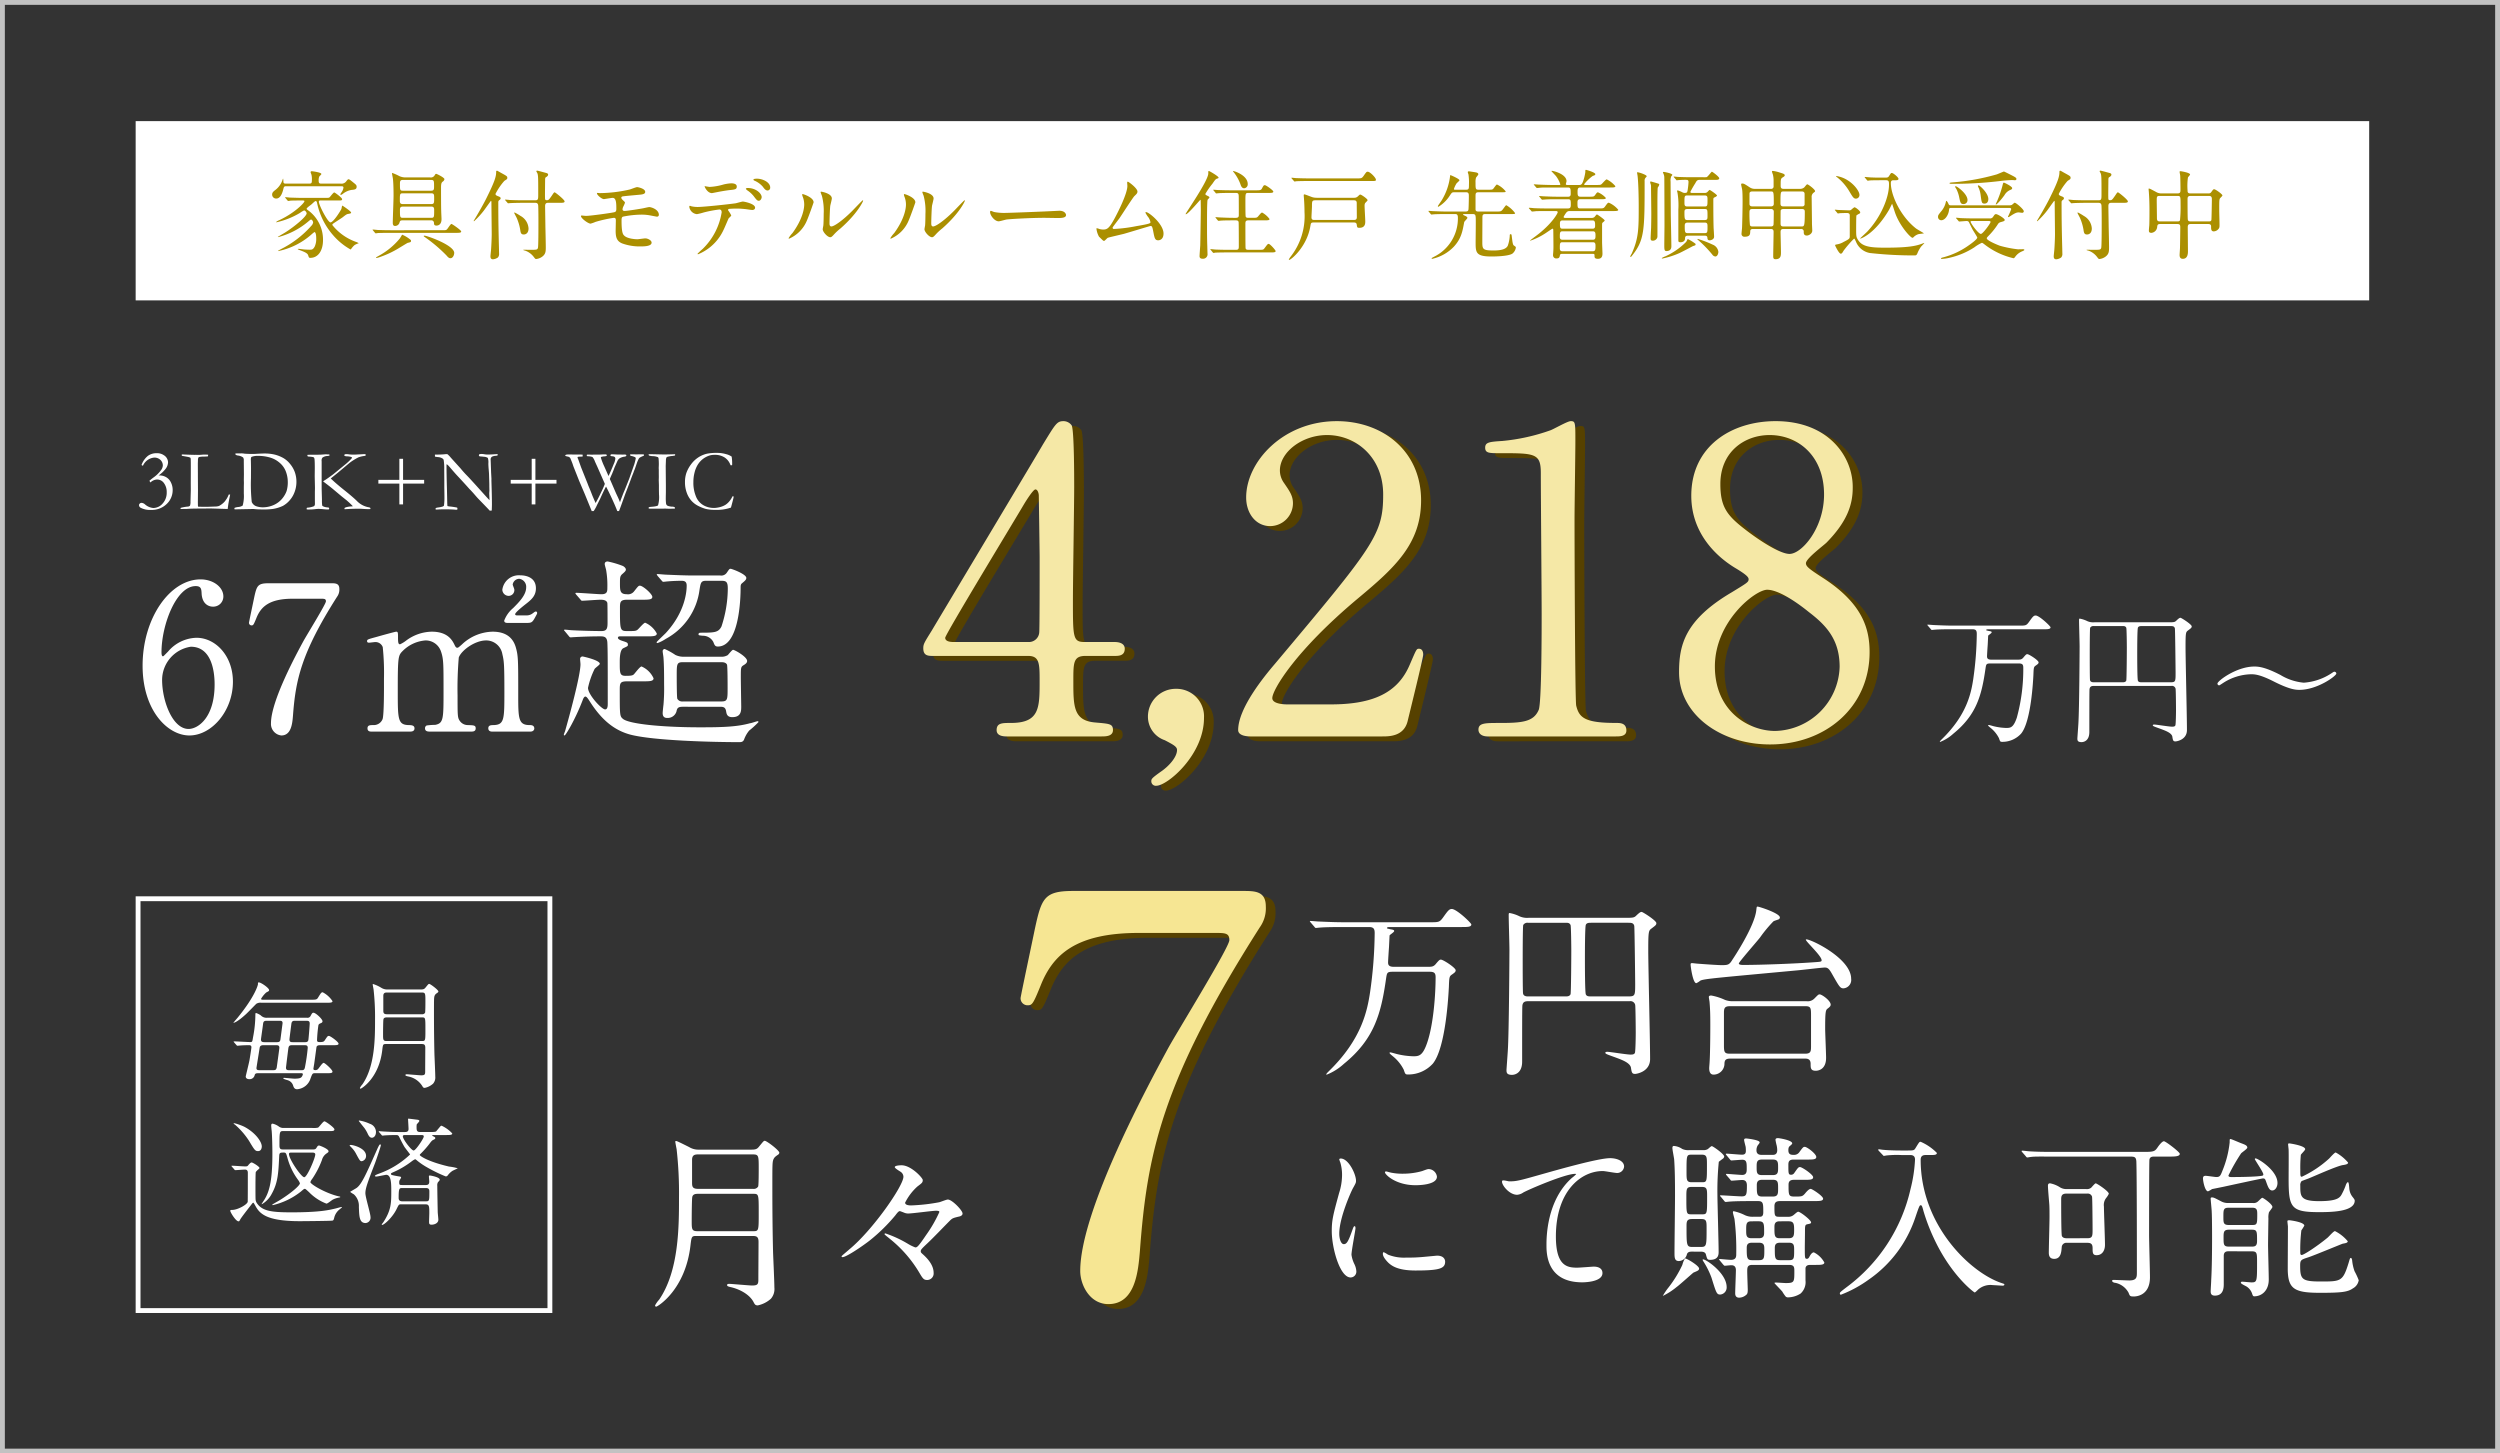 <svg xmlns="http://www.w3.org/2000/svg" width="516" height="300" viewBox="0 0 516 300">
  <rect x="0" y="0" width="516" height="300" fill="#333333" stroke="none"/>
  <g id="グループ_820" data-name="グループ 820" transform="translate(24296 20569)">
    <g id="パス_2329" data-name="パス 2329" transform="translate(-24296 -20569)" fill="none" opacity="0.7">
      <path d="M0,0H516V300H0Z" stroke="none"/>
      <path d="M 1 1 L 1 299 L 515 299 L 515 1 L 1 1 M 0 0 L 516 0 L 516 300 L 0 300 L 0 0 Z" stroke="none" fill="#fff"/>
    </g>
    <path id="パス_2339" data-name="パス 2339" d="M12.558-19.362a7.931,7.931,0,0,0-5.88,2.856c-.84.84-.924.966-1.05.966-.294,0-.294-.672-.294-.84,0-5.586,3.024-13.65,7.056-13.65,1.092,0,1.176.588,1.218,1.428.084,2.352,1.554,2.814,2.31,2.814a2.086,2.086,0,0,0,2.184-2.1c0-1.974-2.142-3.528-4.7-3.528-6.342,0-11.97,8.022-11.97,17.808C1.428-4.368,6.594.8,11.088.8c4.62,0,8.988-5.082,8.988-11.088C20.076-15.666,16.464-19.362,12.558-19.362Zm-1.176,1.848c4.536,0,4.914,5.67,4.914,7.77,0,6.888-3.444,9.2-5.376,9.2-3.318,0-5.46-5.8-5.46-10.122A6.944,6.944,0,0,1,11.382-17.514Zm16-13.1c-2.184,0-2.394.546-2.9,2.856-.126.63-1.092,5.166-1.092,5.292a.529.529,0,0,0,.546.546c.336,0,.42-.126.966-1.47.924-2.352,2.646-4.032,7.476-4.032h5.8c.756,0,1.092,0,1.092.546s-3.948,6.93-4.662,8.232C33.18-16,27.93-6.342,27.93-1.722A2.393,2.393,0,0,0,30.072.8c2.058,0,2.268-2.52,2.394-4.032.546-7.266,1.6-12.81,9.114-24.612a2.486,2.486,0,0,0,.462-1.6c0-1.176-.84-1.176-1.764-1.176ZM81.48,0c.63,0,.8-.42.8-.63,0-.714-.672-.714-.966-.714-2.352,0-2.352-1.386-2.352-6.426,0-7.056,0-7.854-.5-9.618-.546-1.89-1.932-3.234-4.788-3.234a9.484,9.484,0,0,0-6.342,2.646c-.672.588-.756.672-.966.672-.294,0-.462-.42-.546-.588-.42-.84-1.3-2.73-4.7-2.73a9.087,9.087,0,0,0-5.25,1.806,6.408,6.408,0,0,1-1.3.8c-.336,0-.42-.294-.42-1.386,0-1.008,0-1.218-.378-1.218-.168,0-2.478.63-3.948,1.05-1.974.546-2.058.546-2.058.924,0,.294.294.294.42.294.21,0,1.092-.126,1.26-.126a1.589,1.589,0,0,1,1.554,1.05,51.675,51.675,0,0,1,.252,6.468c0,1.428.042,7.518-.294,8.4a1.954,1.954,0,0,1-1.89,1.218c-.672,0-1.218,0-1.218.672s.588.672.84.672h7.938c.336,0,.924-.042.924-.672s-.63-.672-1.26-.672C54.1-1.428,54.1-2.6,54.1-8.442c0-7.182.084-7.266,1.092-8.274a7.433,7.433,0,0,1,4.662-2.1A3.331,3.331,0,0,1,63-16.59c.546,1.554.546,2.52.546,8.148,0,5.838,0,6.72-1.722,7.056a12.458,12.458,0,0,0-1.764.126.624.624,0,0,0-.336.588C59.724,0,60.4,0,60.732,0h8.484c.378,0,.966,0,.966-.672,0-.63-.378-.63-1.6-.672a2.007,2.007,0,0,1-1.722-.924c-.42-.63-.42-1.092-.42-5.166a76.671,76.671,0,0,1,.252-7.854c.5-1.428,3.276-3.528,5.67-3.528A3.392,3.392,0,0,1,75.684-16c.336,1.428.42,1.974.42,7.77,0,5.67,0,6.8-2.184,6.888-.63,0-1.134.042-1.134.672,0,.168.042.672.8.672Zm-.924-22.428c1.176,0,1.3-.042,1.974-1.3.294-.546.336-.588.336-.756,0-.21-.126-.294-.252-.294-.168,0-.168,0-.672.378a2.036,2.036,0,0,1-1.3.42H78.75c-.21,0-.42-.042-.42-.252,0-.378,1.722-1.722,2.31-2.184,1.008-.8,1.974-1.6,1.974-3.15,0-2.226-1.974-2.688-3.234-2.688a3.44,3.44,0,0,0-3.7,2.982,1.316,1.316,0,0,0,1.26,1.26,1.186,1.186,0,0,0,1.218-1.3c0-.168-.336-.882-.336-1.05a1.4,1.4,0,0,1,1.344-1.176A1.661,1.661,0,0,1,80.6-29.736c0,1.554-1.512,3.066-2.688,4.242a6.264,6.264,0,0,0-1.848,2.6c0,.168.084.462.63.462Zm40.32,8.106c.294,0,.924,0,1.176.5.126.294.126,4.368.126,4.83,0,2.352,0,2.772-1.3,2.772h-7.9a1.177,1.177,0,0,1-1.176-.546c-.126-.294-.126-4.284-.126-4.746,0-2.436,0-2.814,1.3-2.814Zm-.294,9.2c.672,0,1.176.042,1.3,1.008.084.42.168,1.134,1.26,1.134,1.848,0,1.848-1.3,1.848-2.226,0-.21-.084-5.082-.084-6.048,0-1.89,0-2.1.546-2.436.5-.294.756-.546.756-.882,0-.882-2.6-2.31-2.9-2.31-.21,0-.924.924-1.092,1.092a2.434,2.434,0,0,1-1.47.336h-7.434a3.847,3.847,0,0,1-1.932-.378,14.226,14.226,0,0,0-2.184-1.218.447.447,0,0,0-.42.5c0,.21.168,1.134.168,1.344.126,1.554.126,3.864.126,5.46a39.742,39.742,0,0,1-.126,4.2c-.042.294-.168,1.47-.168,1.722,0,.63.252,1.008.924,1.008A1.882,1.882,0,0,0,111.636-4.2c.126-.714.42-.924,1.3-.924Zm.336-26c.966,0,1.3.21,1.3,1.6a25.328,25.328,0,0,1-1.3,7.812c-.63,1.26-1.428,1.3-4.326,1.3-.294,0-.42.168-.42.294,0,.252.084.252.882.336a2.416,2.416,0,0,1,2.184,1.3c.252.672.378.924.924.924,4.368,0,4.7-9.618,4.7-12.1,0-.378,0-.714.252-.924.714-.588.924-.8.924-1.134,0-.8-3.024-1.89-3.234-1.89-.252,0-.294.084-.756.756a1.375,1.375,0,0,1-1.386.63h-5.334c-1.974,0-3.7-.084-5.754-.168-.294,0-1.554-.126-1.848-.126-.084,0-.168,0-.168.084s.042.084.168.294l.84.966c.126.168.21.252.378.252.126,0,.714-.084.882-.084.882-.084,2.016-.126,2.856-.126.756,0,1.05.294,1.05,1.008,0,1.008-.21,5.334-4.326,9.786-.294.294-1.89,1.806-1.89,1.89a.192.192,0,0,0,.21.168,8.387,8.387,0,0,0,1.722-.882,13.428,13.428,0,0,0,6.93-10.08c.252-1.6.336-1.89,1.428-1.89ZM89.418-19.7c.126.168.21.252.378.252.084,0,.5-.042.588-.042,1.386-.084,3.57-.168,5.628-.168.8,0,1.26.21,1.344,1.218.084,1.554.084,4.242.084,12.684,0,.378,0,1.176-.546,1.176-.714,0-3.528-3.024-3.528-4.452a16.592,16.592,0,0,1,1.344-3.864c.084-.21,1.092-.882,1.092-1.092,0-.756-3.444-1.512-3.528-1.512a.5.5,0,0,0-.546.5c0,.168.084.924.084,1.092,0,2.352-2.352,10.92-3.192,13.86a4.832,4.832,0,0,0-.252.714c0,.084.084.126.168.126.21,0,2.184-3.234,3.738-7.308.042-.126.252-.714.546-.714.252,0,.5.378.756.756,2.31,3.7,4.914,6.132,8.526,7.1,4.83,1.26,17.178,1.554,22.47,1.554.42,0,.8-.042,1.008-.546A6.219,6.219,0,0,1,126.63-.21a16.673,16.673,0,0,0,1.932-1.764.192.192,0,0,0-.21-.168c-.168,0-1.3.42-1.554.42-2.6.714-5.376.84-10.206.84-8.148,0-14.868-.714-16.044-1.764-.63-.546-.63-.756-.63-6.006,0-1.428.126-1.722,1.6-1.722h3.108c1.47,0,2.268,0,2.268-.63a4.836,4.836,0,0,0-2.478-2.436c-.336,0-1.344,1.386-1.6,1.638-.252.21-.5.294-1.68.294-1.218,0-1.218-.546-1.218-2.772,0-.8,0-2.6.756-2.94.8-.378.924-.42.924-.672,0-.462-.126-.5-1.176-.84-.378-.126-.882-.336-.882-.63,0-.252.252-.294.42-.294h5.376c1.428,0,2.226,0,2.226-.588a4.957,4.957,0,0,0-2.394-2.226c-.294,0-1.3,1.218-1.554,1.428-.378.294-.546.294-2.226.294-1.428,0-1.428-.336-1.428-4.662,0-1.26,0-1.806,1.47-1.806h2.94c1.47,0,2.268,0,2.268-.588s-1.932-2.31-2.562-2.31c-.294,0-.378.126-1.176,1.134a1.573,1.573,0,0,1-1.512.63c-1.428,0-1.428-.756-1.428-2.268,0-1.092,0-1.428.42-1.848.588-.5.8-.714.8-.966,0-.336-.378-.63-.63-.756a19.408,19.408,0,0,0-3.108-.924c-.21,0-.63.042-.63.546,0,.168.252,1.008.294,1.218a18.464,18.464,0,0,1,.252,3.612c0,.756,0,1.386-1.218,1.386-.714,0-4.41-.294-5.208-.294-.084,0-.168.042-.168.126,0,.042.042.084.168.252l.84.966c.126.168.21.294.378.294.5,0,3.15-.21,3.738-.21.42,0,1.3,0,1.47.672.042.252.042,3.486.042,4.116,0,1.218-.21,1.68-1.26,1.68-1.6,0-4.494-.084-6.048-.168-.21,0-1.26-.126-1.512-.126-.084,0-.168.042-.168.084,0,.084.042.084.21.294Z" transform="translate(-24268 -20418)" fill="#fff"/>
    <path id="パス_2341" data-name="パス 2341" d="M1.5-8.859l-.29-.158a4.267,4.267,0,0,1,1.318-1.894,2.978,2.978,0,0,1,1.784-.549,2.5,2.5,0,0,1,1.521.422,1.784,1.784,0,0,1,.853,1.424,2.314,2.314,0,0,1-.435,1.292A6.5,6.5,0,0,1,4.729-6.864l.211-.009a2.729,2.729,0,0,1,1.323.347A2.427,2.427,0,0,1,7.269-5.445a3.462,3.462,0,0,1,.369,1.578,3.906,3.906,0,0,1-1.244,2.9A4.359,4.359,0,0,1,3.226.246,4.265,4.265,0,0,1,1.072-.176.64.64,0,0,1,.694-.729a.456.456,0,0,1,.154-.334.527.527,0,0,1,.382-.149,1.249,1.249,0,0,1,.7.316,2.971,2.971,0,0,0,1.7.747,2.563,2.563,0,0,0,1.934-.918,3.291,3.291,0,0,0,.844-2.316,3.048,3.048,0,0,0-.567-1.9A1.737,1.737,0,0,0,4.4-6.029a2.1,2.1,0,0,0-1.354.615l-.211-.352q.439-.378.791-.642a6.851,6.851,0,0,0,1.6-1.538A1.76,1.76,0,0,0,5.607-8.9a1.574,1.574,0,0,0-.492-1.173,1.774,1.774,0,0,0-1.292-.479A2.81,2.81,0,0,0,1.5-8.859ZM9.254.053a.535.535,0,0,1,.07-.237A8.05,8.05,0,0,1,10.66-.431a.784.784,0,0,0,.554-.194,2.191,2.191,0,0,0,.105-.844l.062-2.322-.009-1.575.009-2.058v-.545q.009-1.856-.018-2.313a1.017,1.017,0,0,0-.071-.246,2.062,2.062,0,0,0-.384-.141q-.155-.035-1.382-.255-.009-.1-.009-.141t.009-.141q.167,0,.546.02l1.338.05.775.018.229-.009q.044,0,.255.018.52,0,.6-.009l.7-.053q.713,0,1,.026a1.572,1.572,0,0,1-.062.343q-.1.018-.914.048a3.44,3.44,0,0,0-.94.1q-.2.114-.2.7,0,.141-.018.571v.527l.009,1.626v.554l.018,2.909L12.84-1.283l.009.545q0,.264.088.325.22.009,1.292.018h.6l1.521-.053A2.765,2.765,0,0,0,17.2-.567a4.07,4.07,0,0,0,.853-.593,2.828,2.828,0,0,0,.563-.65q.044-.07.149-.211a5,5,0,0,0,.448-.914h.29q-.053.316-.114.6Q19.133-1.1,19.036-.272,19.019-.1,19,.053l-3.287-.1q-4.236,0-5.027.079-.246.018-.519.018ZM20.4-.167a2.553,2.553,0,0,1,.756-.185,1.935,1.935,0,0,0,.932-.3,7.413,7.413,0,0,0,.237-2.463V-4.5l.018-.836-.018-.616.018-1.135-.026-2.859a.98.98,0,0,0-.141-.633,2.309,2.309,0,0,0-1.072-.4,1.306,1.306,0,0,1-.439-.145.363.363,0,0,1-.1-.25,1.578,1.578,0,0,1,.281-.044h.624l.325-.009a4.148,4.148,0,0,1,.721.07q.809.053,1.661.053.246,0,.7-.026,1.213-.07,1.74-.07a9.2,9.2,0,0,1,2.008.211,7.055,7.055,0,0,1,1.947.782,5.027,5.027,0,0,1,1.279,1.138,5.657,5.657,0,0,1,.993,1.7,5.956,5.956,0,0,1,.338,2.07,5.843,5.843,0,0,1-.374,2.039,5.378,5.378,0,0,1-1.042,1.753A5.216,5.216,0,0,1,30.418-.6a7.615,7.615,0,0,1-2.092.646,13.64,13.64,0,0,1-2.083.105q-.993,0-1.617-.062A3.734,3.734,0,0,0,24.1.053a.592.592,0,0,0-.1.009l-3.586.07L20.4.062a.258.258,0,0,1-.018-.1Zm4.474-.352a4.156,4.156,0,0,0,1.354.229,5.6,5.6,0,0,0,1.74-.277,4.941,4.941,0,0,0,1.507-.782,4.772,4.772,0,0,0,1.077-1.143,5.228,5.228,0,0,0,.6-1.147,6.346,6.346,0,0,0,.246-1.942A6.08,6.08,0,0,0,30.91-7.9a4.322,4.322,0,0,0-1.173-1.564,5.221,5.221,0,0,0-1.982-1.094,8.458,8.458,0,0,0-2.47-.347,3.414,3.414,0,0,0-1.354.2,1.147,1.147,0,0,0-.105.123,1.742,1.742,0,0,0-.053.4q0,.114.009.272.026,1.02.026,1.635l-.009,2a34.578,34.578,0,0,0,.163,4.891A1.628,1.628,0,0,0,24.872-.519Zm13.816-5.12a2.4,2.4,0,0,1,.352-.246q.492-.3,1.7-1.194l2.408-1.967a12.292,12.292,0,0,0,1.4-1.3.909.909,0,0,0,.123-.219,1.071,1.071,0,0,0-.36-.167,3.676,3.676,0,0,0-.642-.079,1.461,1.461,0,0,1-.523-.083.17.17,0,0,1-.083-.145.186.186,0,0,1,.062-.149.567.567,0,0,1,.325-.079,3.045,3.045,0,0,1,.58.048,7.659,7.659,0,0,0,1.116.048q.211,0,.308-.009l1.371-.07q.211-.018.325-.018t.316.017a1.3,1.3,0,0,1-.035.334,6.118,6.118,0,0,0-1.4.291,10.114,10.114,0,0,0-1.037.582,8.376,8.376,0,0,0-1.072.775L41.65-7.361,40.279-6.253a.493.493,0,0,0,.105.123q.053.044.264.246.923.861,2.491,2.113t2.456,2.1A4.464,4.464,0,0,0,48.048-.308a.682.682,0,0,1,.4.158l.009.1L48.443.07q-.3.018-.4.018-.4,0-1.222-.057Q46.334,0,46.017,0q-1.266,0-2.892.105a.925.925,0,0,1-.026-.18l.009-.069a1.176,1.176,0,0,1,.457-.192,4.531,4.531,0,0,1,1-.143A1.854,1.854,0,0,0,44.813-.5a1.691,1.691,0,0,0-.29-.33l-.237-.233q-.2-.2-.712-.645l-1.046-.834L40.92-3.891Q40.12-4.576,38.687-5.638ZM35.295-.114a.16.16,0,0,1,.132-.1,4.29,4.29,0,0,0,1.4-.316A.681.681,0,0,0,37-1.055l-.009-.861V-3.551l.018-.712-.053-2.443.018-1.644q0-1.389-.053-1.854a.99.99,0,0,0-.114-.36.791.791,0,0,0-.264-.114q-.378-.062-.976-.1a.255.255,0,0,1-.123-.211.4.4,0,0,1,.035-.132q.485-.026,1.715-.026.572,0,.9-.009.47-.026,1.138-.079.29.026.686.026.1.053.1.123a.418.418,0,0,1-.018.114,1.375,1.375,0,0,1-.4.088,1.841,1.841,0,0,0-1.037.334.92.92,0,0,0-.184.668l.009.167v5.581l.062,2.259A7.512,7.512,0,0,0,38.5-.69a.353.353,0,0,0,.141.171,2.323,2.323,0,0,0,.94.246,1.788,1.788,0,0,1,.308.062.481.481,0,0,1,.053.193.217.217,0,0,1-.105.167l-.281.009q-.176,0-.844-.062T37.721.035A6.379,6.379,0,0,0,36.965.1a11,11,0,0,1-1.318.062q-.123,0-.334-.009Zm14.8-5.845h4.333V-10.31h.765v4.351h4.351v.773H55.193v4.3h-.765v-4.3H50.095Zm11.68-4.79-.009-.422q1.362,0,2-.07.246-.026.343-.026.079,0,.237.009a4.876,4.876,0,0,1,.686.7l.158.176,1.854,2.048.264.316q.562.659,1.024,1.125t1.8,1.942l2.1,2.329q.308.343.791.853l.009-.141q-.053-1.222-.053-1.292l.035-.527-.018-.826v-.378q0-.36-.062-2.224-.009-.255-.07-.962T72.8-9.36a2.9,2.9,0,0,0-.114-1.125,1.6,1.6,0,0,0-.747-.237q-.158-.009-.492-.053a2.46,2.46,0,0,1-.466-.044.317.317,0,0,1-.141-.149.809.809,0,0,1,.079-.264,1.635,1.635,0,0,1,.466-.07,3.788,3.788,0,0,1,.611.062,3.977,3.977,0,0,0,.655.062q.4,0,1.257-.053.483-.035.668-.035h.149L74.7-11a1.142,1.142,0,0,1-.387.075,2.014,2.014,0,0,0-.457.075,1,1,0,0,0-.378.167.689.689,0,0,0-.211.466l.1,2.777.07,1.274-.009.369.053,1.767q.053,1.811.053,3.146,0,.29-.035,1.257l-.41.035Q72.782.062,70.971-1.8q-.422-.431-.571-.606l-.756-.87q-.44-.483-.572-.615l-.193-.193q-.958-1.09-2.488-2.725-.413-.439-1.213-1.371-.5-.589-.633-.721a3.128,3.128,0,0,0-.36-.3l-.026.3q0,1.714.088,4.729l.062,2.909q.009.369.044.712l.308.07q.835.079,1.644.237a.814.814,0,0,0,.105.079L66.4.167a.806.806,0,0,1-.229.044,1.966,1.966,0,0,1-.237-.018q-.87-.07-2.118-.07-.879,0-1.547.044l-.123.009a2.114,2.114,0,0,1-.229-.018l-.009-.264.229-.105.413-.062a4.127,4.127,0,0,0,.809-.176.644.644,0,0,0,.272-.185,12.147,12.147,0,0,0,.1-1.775q0-.545-.026-2V-5.6l-.018-2.5a10.832,10.832,0,0,0-.114-1.969.582.582,0,0,0-.22-.281,1.851,1.851,0,0,0-.875-.3A5.841,5.841,0,0,1,61.775-10.749ZM77.41-5.959h4.333V-10.31h.765v4.351h4.351v.773H82.507v4.3h-.765v-4.3H77.41ZM88.686-10.9l-.009-.141q.123-.158.693-.158l.815.009.474.009.21-.009q1.148,0,1.385.035.009.105.009.158a2.147,2.147,0,0,1-.017.229l-.838.035a1.025,1.025,0,0,0-.167.044.4.4,0,0,0-.035.132.465.465,0,0,0,.053.167q.07.149.132.316l.553,1.547,1.318,3.3q.228.606.307.782.246.554.624,1.547.132.343.632,1.485.026.07.105.229.4-.642,1.16-2.241a15.9,15.9,0,0,0,.747-1.7l-.07-.176-1.51-3.433q-.3-.643-.465-1.021a2.9,2.9,0,0,0-.5-.907,2.375,2.375,0,0,0-.936-.158l-.185-.043a.258.258,0,0,1-.071-.18.193.193,0,0,1,.079-.12q.281-.009.4-.009l.554.017.281-.009h.483l.431-.009h.457l.826-.044q.079,0,.237.009l.141-.009a.263.263,0,0,1,.185.057.171.171,0,0,1,.062.127.353.353,0,0,1-.035.141,2.244,2.244,0,0,1-.5.088,2.285,2.285,0,0,0-.6.114.16.16,0,0,0-.083.141,12.365,12.365,0,0,0,.679,1.767l.9,2.03Q98-7.55,98.705-9.29a3.182,3.182,0,0,0,.3-1.063.462.462,0,0,0-.149-.334.945.945,0,0,0-.51-.141l-.185-.026L98-10.925,97.993-11a.4.4,0,0,1,.044-.149.333.333,0,0,1,.158-.079q.132-.018,1.222.044h.6l.369.009L101-11.18a1.965,1.965,0,0,1,.211.044.2.2,0,0,1,.07.132.2.2,0,0,1-.075.158.818.818,0,0,1-.339.105,2.475,2.475,0,0,0-1,.352,1.55,1.55,0,0,0-.4.475L98.83-8.49q-.228.65-.377.976a3.672,3.672,0,0,1-.228.536l-.359.835q.1.229.325.738L99.1-3.3q.062.141.365.782t.505,1.187l.132-.422.017-.044.535-1.4q.281-.642.562-1.354l.676-1.705,1.018-2.9a9.892,9.892,0,0,0,.255-.967l.026-.141a.609.609,0,0,0,.026-.141.289.289,0,0,0-.123-.224,3.147,3.147,0,0,0-.87-.277.568.568,0,0,1-.141-.079.732.732,0,0,1-.026-.167l.009-.062q.369-.018.466-.018l.677.018.765-.009h.659l.264.018.009.088a1.432,1.432,0,0,1-.018.185,5.105,5.105,0,0,0-.788.352.888.888,0,0,0-.238.229,5.253,5.253,0,0,0-.313.668q-.026.053-.553,1.582a4.543,4.543,0,0,0-.237.606q-.035.105-.149.378l-.14.352-.1.255q-.579,1.6-1.272,3.349L100.15-.527l-.377,1a1.731,1.731,0,0,1-.2.018q-.059,0-.169-.009-.115-.325-.5-1.23-1.008-2.3-1.813-3.823l-.105.176q-.447.853-1.077,2.259L95.218-.747a7.526,7.526,0,0,1-.683,1.23l-.4.009-1.421-3.48-1.176-2.76L90.5-8.367q-.105-.255-.184-.483-.061-.167-.114-.343-.088-.272-.491-1.239a.733.733,0,0,0-.509-.325A2.9,2.9,0,0,1,88.686-10.9Zm17.2,10.617a1.348,1.348,0,0,1,.4-.1q1.345-.088,1.538-.321a6.35,6.35,0,0,0,.193-2.256L108-3.879v-.968l-.035-1.064.018-.625-.009-.686v-.809l-.018-.361.018-.457q.009-.158.009-.369,0-.554-.053-1.17a1.19,1.19,0,0,0-.1-.238,2.956,2.956,0,0,0-1.05-.224,2.743,2.743,0,0,1-.822-.128q-.07-.053-.079-.272h.74l2.333.053q.9,0,2.394-.053a1.867,1.867,0,0,1-.018.264,5.751,5.751,0,0,1-.589.1,4.545,4.545,0,0,0-1.02.185.3.3,0,0,0-.167.15,1.475,1.475,0,0,0-.105.589l-.044,1.135.035,3.914v1.548q-.018.73-.018.994a9.649,9.649,0,0,0,.048,1.258.727.727,0,0,0,.167.391.852.852,0,0,0,.391.189,3.486,3.486,0,0,0,.633.106,1.075,1.075,0,0,1,.624.141.885.885,0,0,1,.026.193v.07q-.8.026-1.18.026-.22,0-.783-.026l-1.215.018L106.07-.018H105.9Zm17.129-10.477a9.006,9.006,0,0,1,.105,1.389q0,.141-.009.378a.971.971,0,0,1-.185.026.9.9,0,0,1-.149-.018,3.084,3.084,0,0,0-1.2-1.582,3.657,3.657,0,0,0-2.065-.554,3.506,3.506,0,0,0-1.1.149,4.587,4.587,0,0,0-1.389.751,4.5,4.5,0,0,0-1.011,1.143,5.71,5.71,0,0,0-.655,1.608,7.753,7.753,0,0,0-.242,1.929,7.367,7.367,0,0,0,.571,3.107,3.6,3.6,0,0,0,1.564,1.749,4.262,4.262,0,0,0,2,.523l.413-.009a6.572,6.572,0,0,0,.958-.167,4.475,4.475,0,0,0,1.059-.435,3.5,3.5,0,0,0,.817-.708,4.438,4.438,0,0,0,.681-1.063l.105-.035a.3.3,0,0,1,.132.053q-.009.211-.018.272-.369,1.485-.536,2.03-.141.035-.352.105a8.743,8.743,0,0,1-2.751.352,8.467,8.467,0,0,1-2.079-.189,8.587,8.587,0,0,1-1.5-.589A4.889,4.889,0,0,1,114.752-1.6a4.964,4.964,0,0,1-.993-1.666,6.189,6.189,0,0,1-.378-2.193,5.855,5.855,0,0,1,.3-1.964,6.819,6.819,0,0,1,.923-1.7,5.839,5.839,0,0,1,1.472-1.433,5.563,5.563,0,0,1,1.885-.809,10.326,10.326,0,0,1,2.065-.158,6.341,6.341,0,0,1,1.837.259A3.5,3.5,0,0,1,123.014-10.758Z" transform="translate(-24268 -20464)" fill="#fff"/>
    <path id="パス_2337" data-name="パス 2337" d="M34.887-19.488c-2.436,0-2.436-.87-2.436-8.7,0-3.654.261-19.923.261-23.229,0-1.914,0-11.832-.522-12.789a2.1,2.1,0,0,0-1.653-.87c-1.392,0-1.653.522-4.263,4.785-.522.957-21.054,35.235-22.968,38.454-1.566,2.523-1.74,2.784-1.74,3.654,0,1.566,1.044,1.566,2.088,1.566H23.229c2.349,0,2.349,1.653,2.349,5.22,0,5.481,0,8.613-5.916,8.613-1.827,0-2.958,0-2.958,1.479C16.7-.087,18.1,0,18.792,0H38.367c.783,0,2.349,0,2.349-1.305s-.7-1.305-3.567-1.566c-4.611-.348-4.611-3.306-4.611-8.613,0-3.741,0-5.133,2.523-5.133h6c.783,0,2.088,0,2.088-1.479,0-1.305-1.566-1.392-2.088-1.392Zm-27.057,0c-1.218,0-1.74-.348-1.74-.87,0-.7,14.442-24.447,16.269-27.579.522-.87,1.914-3.045,2.349-3.045.522,0,.7.957.7,1.218,0,.174.174,11.658.174,12.876,0,5.133,0,14.7-.087,15.486a2.139,2.139,0,0,1-2.262,1.914Zm40.8,28.71a.926.926,0,0,0,1.044.957c2.262,0,9.831-6.351,9.831-14.007a5.687,5.687,0,0,0-5.829-6,5.736,5.736,0,0,0-5.742,5.742A5.124,5.124,0,0,0,51.417.783c1.653.87,2.523,1.305,2.523,2,0,1.566-1.827,3.48-3.393,4.524C48.72,8.613,48.633,8.787,48.633,9.222ZM96.309,0c1.392,0,4.437,0,5.22-3.132.435-1.827,3.219-13.05,3.219-13.746,0-.174,0-1.218-.87-1.218-.522,0-.522.087-1.914,3.306-2.436,5.742-7.482,8.178-16.269,8.178H76.734c-.348,0-3.132,0-3.132-1.3,0-1.653,4.7-9.744,17.835-20.706,7.4-6.177,12.876-11.136,12.876-20.1,0-10.266-8-16.356-17.4-16.356-11.049,0-18.705,8.352-18.705,15.747,0,3.306,2,5.916,4.959,5.916a4.734,4.734,0,0,0,4.7-4.7c0-1.566-.7-2.523-1.827-4.176a4.445,4.445,0,0,1-.87-2.61c0-3.741,4.524-7.308,9.744-7.308,5.916,0,11.571,4.524,11.571,12.267,0,8.265-1.827,10.527-22.359,34.974-2,2.349-7.569,9.048-7.569,13.659,0,1.218,2,1.305,2.523,1.305Zm48.2,0c.783,0,2.175,0,2.175-1.218,0-1.566-1.305-1.566-2.088-1.566-6.438,0-7.656-1.044-8.265-3.567-.261-.957-.348-34.365-.348-38.367,0-2.61.174-13.833.174-16.182,0-3.915,0-4.176-.957-4.176-.7,0-3.654,1.74-4.263,1.914a40.723,40.723,0,0,1-9.831,2.175c-2.7.174-3.567.261-3.567,1.392s.87,1.131,2.958,1.131c7.308,0,8.526,0,8.526,4.089,0,4.611.174,24.882.174,29.058,0,3.045,0,18.357-.609,19.836-1.044,2.436-3.306,2.7-8,2.7-3.132,0-4.437,0-4.437,1.392,0,.261.087,1.392,2,1.392Zm13.05-13.224c0,8.526,8.352,14.877,18.792,14.877,11.484,0,20.532-7.743,20.532-19.053,0-4.872-1.479-10.005-9.483-15.225-2.958-1.914-3.654-2.436-3.654-3.132,0-.957,3.654-3.654,4.263-4.263,4.263-4.35,5.394-7.83,5.394-11.31.087-6.351-4.959-13.746-15.921-13.746-9.048,0-17.4,5.133-17.4,15.4,0,8.874,6.786,13.572,9.309,15.051,2,1.218,2.523,1.74,2.523,2.175,0,.609-.348.783-3.48,2.7C158.688-24.012,157.557-18.792,157.557-13.224ZM190.7-14.355A13.643,13.643,0,0,1,177.393-1.131c-5.394,0-12.441-4-12.441-13.311S173.3-30.276,175.74-30.276c2.871,0,7.656,3.828,8.613,4.611C188.007-22.881,190.7-19.923,190.7-14.355ZM166.083-52.113c0-6.525,4.872-10.092,10.179-10.092,5.829,0,11.223,4.263,11.223,12.267,0,6.96-4.611,12.267-7.134,12.267-1.914,0-6.177-2.7-9.483-5.307C167.3-45.762,166.083-47.589,166.083-52.113Z" transform="translate(-24105 -20416)" fill="#564100"/>
    <path id="パス_2340" data-name="パス 2340" d="M20.619-14.065c.754,0,.986.174.986.87A37.684,37.684,0,0,1,20.271-2.871C19.546-.754,18.937-.754,18.038-.754a12.131,12.131,0,0,1-2.407-.319c-.174-.029-.986-.29-1.16-.29-.029,0-.116,0-.116.058,0,.116.058.174.551.58a6.438,6.438,0,0,1,1.682,2.088c.232.7.261.754.667.754A5.221,5.221,0,0,0,21.17.406c2.059-2.523,2.465-10.991,2.523-12.035.058-1.537.058-1.711.493-2,.406-.29.58-.406.58-.667,0-.406-1.972-1.682-2.32-1.682-.2,0-.29.058-.87.754-.348.377-.638.377-1.218.377H14.993c-.812,0-.87-.377-.87-.7,0-.348.116-2.03.145-2.436l.087-1.8c.029-.116.725-.522.725-.7s-.116-.2-.609-.29c-.493-.116-.522-.116-.522-.2,0-.145.319-.145.522-.145H25.665c.957,0,1.566,0,1.566-.406,0-.232-2.32-2.436-3.074-2.436-.406,0-.609.261-1.334,1.276-.58.812-.725.812-2.059.812H7.163c-1.334,0-2.639-.058-3.973-.116-.174,0-1.073-.087-1.276-.087-.058,0-.116,0-.116.058,0,.029.029.058.145.2l.551.638c.116.145.145.2.261.2.087,0,.522-.058.609-.058,1.015-.087,3.016-.087,3.654-.087h4.089c.783,0,.9.348.9.986a69.17,69.17,0,0,1-.725,9.28c-.435,2.842-1.276,7.4-6.554,12.5-.087.087-.348.348-.348.435a.062.062,0,0,0,.058.058A8.721,8.721,0,0,0,7.163.435c4.785-3.886,5.858-7.917,6.641-13.427.145-.928.145-1.073,1.1-1.073Zm31.552,4.64a.754.754,0,0,1,.87.58c.058.232.087,3.8.087,4.379,0,.638-.029,2.7-.116,3.132-.087.319-.435.319-.725.319-.58,0-3.219-.435-3.6-.435-.145,0-.348,0-.348.145,0,.174.174.232,1.711.783.841.319,2.175.783,2.32,1.566.116.783.174.986.667.986.145,0,2.349-.29,2.349-2.349,0-2.7-.29-14.674-.29-17.052,0-3.1.058-3.161.522-3.509.609-.464.754-.551.754-.841,0-.406-2.146-1.769-2.32-1.769s-.348.116-.783.522c-.319.319-.435.406-1.363.406h-15.6a2.977,2.977,0,0,1-1.479-.232,5.771,5.771,0,0,0-1.566-.522c-.145,0-.145.145-.145.348,0,.841.116,4.64.116,5.423,0,.29-.058,12.934-.261,16.008-.029.464-.2,2.871-.2,2.929,0,.377,0,.783.87.783.261,0,1.6-.116,1.6-2.088,0-4.524,0-7.859.029-8.7.029-.783.522-.812.957-.812Zm-16.008-.754c-.174,0-.7,0-.783-.464-.058-.261-.058-4.437-.058-5.046,0-.7,0-5.539.087-5.742a.765.765,0,0,1,.754-.348h5.945c.319,0,.58,0,.754.348.087.2.116,3.538.116,4.089,0,.7-.029,6.583-.116,6.815-.145.319-.464.348-.754.348Zm9.976,0c-.406,0-.725,0-.87-.319-.145-.29-.145-4.843-.145-5.568,0-.754,0-5.1.145-5.394.145-.319.493-.319.87-.319h5.8c.464,0,.841,0,.957.493.058.348.145,8.7.145,9.106,0,1.8,0,2-1.015,2ZM69.31-13.427c-3.712,0-7.627,2.987-7.627,3.509a.364.364,0,0,0,.377.377c.058,0,.87-.551,1.015-.638a11.058,11.058,0,0,1,5.481-1.653c.725,0,1.769-.029,4.843,1.537,3.277,1.653,4.524,1.682,5.191,1.682,3.712,0,7.627-2.871,7.627-3.364a.385.385,0,0,0-.406-.377c-.116,0-.2.058-.464.232a11.87,11.87,0,0,1-5.858,2.03,11.3,11.3,0,0,1-4.814-1.6C71.543-13.311,70.18-13.427,69.31-13.427Z" transform="translate(-23900 -20418)" fill="#fff"/>
    <g id="パス_2330" data-name="パス 2330" transform="translate(-24268 -20384)" fill="none">
      <path d="M0,0H86V86H0Z" stroke="none"/>
      <path d="M 1 1 L 1 85 L 85 85 L 85 1 L 1 1 M 0 0 L 86 0 L 86 86 L 0 86 L 0 0 Z" stroke="none" fill="#fff"/>
    </g>
    <path id="パス_2331" data-name="パス 2331" d="M20.352-1.488c.84,0,1.272,0,1.272-.336,0-.384-1.56-1.8-1.824-1.8-.288,0-.984,1.128-1.176,1.3a.741.741,0,0,1-.6.192c-.144,0-.336-.024-.336-.288,0-.1.168-.96.216-1.392.072-.48.408-3.048.432-3.12.12-.312.456-.336.768-.336h2.5c.792,0,1.272,0,1.272-.312,0-.384-1.7-1.608-1.992-1.608-.264,0-.312.1-.84.888-.192.312-.408.384-1.032.384-.384,0-.576-.048-.576-.408a28.973,28.973,0,0,1,.288-3.1c.1-.216.144-.24.624-.456a.351.351,0,0,0,.216-.336c0-.456-1.416-1.752-1.848-1.752-.24,0-.288.048-.624.672a.672.672,0,0,1-.72.36H8.136a1.628,1.628,0,0,1-1.32-.5,3.979,3.979,0,0,0-.96-.48c-.12,0-.144.144-.144.24a25.189,25.189,0,0,1-.5,4.848c-.12.792-.144.912-.528.912-.528,0-2.88-.144-3.36-.144-.048,0-.1,0-.1.048s.024.072.1.168L1.8-7.3c.072.072.12.144.216.144.072,0,.432-.048.5-.048.5-.048,1.56-.072,1.824-.072.216,0,.552,0,.552.432,0,.192-.336,2.352-.408,2.712C4.32-3.288,3.72-.936,3.72-.816c0,.384.336.552.7.552a1.052,1.052,0,0,0,1.152-.864c.12-.36.408-.36.792-.36h8.832c.168,0,.312.024.312.24A1.3,1.3,0,0,1,15.24-.7c-.12.12-.288.336-1.44.336-.36,0-1.944-.168-2.16-.168-.1,0-.168.024-.168.1,0,.168.888.36,1.032.432a1.648,1.648,0,0,1,1.008,1.1c.12.36.288.72.816.72a3.151,3.151,0,0,0,2.784-2.28c.36-.936.384-1.032.912-1.032Zm-9.7-10.824c.336,0,.672,0,.672.48,0,.048-.384,2.928-.432,3.312-.048.48-.24.624-.72.624H7.584c-.48,0-.72-.12-.72-.552,0-.168.384-2.712.432-3.216.072-.552.264-.648.816-.648ZM6.7-2.112c-.432,0-.768,0-.768-.432,0-.12.6-3.744.648-4.128.048-.336.192-.6.768-.6h2.664c.264,0,.648,0,.648.528,0,.192-.528,3.984-.552,4.128-.12.408-.264.5-.672.5Zm6.048,0c-.36,0-.72,0-.72-.5,0-.144.456-3.816.5-4.08.1-.552.384-.576.768-.576h2.52c.408,0,.7,0,.7.552a38.024,38.024,0,0,1-.576,4.008c-.12.6-.36.6-.816.6Zm3.408-10.2c.408,0,.768,0,.768.552,0,.336-.192,2.712-.264,3.312-.048.552-.456.552-.744.552H13.464c-.36,0-.72,0-.72-.552,0-.168.36-2.952.408-3.312.1-.528.408-.552.72-.552Zm4.2-3.72c.816,0,1.272,0,1.272-.336a5.479,5.479,0,0,0-2.016-1.824c-.288,0-.36.12-.984,1.128-.24.408-.5.408-1.512.408H7.32c-.216,0-.432,0-.432-.192a5.549,5.549,0,0,1,1.056-1.3c.552-.288.6-.312.6-.5,0-.432-1.68-1.584-2.112-1.584-.192,0-.192.048-.192.408,0,.024-.456,2.3-4.224,6.912-.192.216-.576.672-.864,1.032.1,0,.768-.1,2.592-1.776.36-.312,1.992-2.016,2.16-2.16a1.543,1.543,0,0,1,1.032-.216Zm19.656,8.52c.5,0,.768.1.768.768,0,.792-.024,4.248-.024,4.944,0,.6-.12.744-.84.744-.312,0-2.712-.216-2.952-.216-.144,0-.288.048-.288.144,0,.168.168.216.6.312a4.426,4.426,0,0,1,2.88,1.968c.144.264.216.384.528.384a3.69,3.69,0,0,0,1.7-.864A1.927,1.927,0,0,0,42.84-.792c0-.72-.144-3.864-.168-4.488-.072-2.832-.1-5.712-.1-8.544,0-2.952,0-3.24.12-3.624.12-.288.216-.384.672-.7a.366.366,0,0,0,.12-.216c0-.312-1.656-1.56-1.9-1.56-.144,0-.192.072-.744.744-.24.312-.432.408-.984.408h-6.84a2.316,2.316,0,0,1-1.3-.336A7.526,7.526,0,0,0,30-19.9c-.072,0-.072.072-.072.12,0,.072.144.84.168.936a51.057,51.057,0,0,1,.312,6.336c0,3.744,0,9.528-2.592,13.3a3.551,3.551,0,0,0-.528.744c0,.1.048.168.144.168.168,0,3.792-2.16,4.464-7.944.144-1.2.144-1.272.792-1.272Zm.048-10.632c.744,0,.744.192.744,1.872,0,.312,0,2.112-.072,2.3a.656.656,0,0,1-.672.312h-7.2c-.72,0-.744-.36-.744-.816v-2.952c0-.552.24-.72.744-.72Zm0,5.136c.744,0,.744,0,.744,2.5,0,2.352,0,2.376-.744,2.376H32.808c-.744,0-.744-.288-.744-1.344,0-.96.024-2.9.072-3.1.072-.432.528-.432.72-.432ZM11.424,14.248c-.5,0-.744-.1-.744-.816,0-2.808.024-2.976.744-2.976h9.5c.72,0,1.1,0,1.1-.36S20.208,8.44,19.968,8.44c-.288,0-1.08,1.176-1.32,1.3a4.178,4.178,0,0,1-1.176.072h-6a1.546,1.546,0,0,1-.936-.312A3.493,3.493,0,0,0,9.264,8.92c-.168,0-.288.1-.288.384,0,.168.072.936.1,1.1.1,1.176.144,3.432.144,4.752,0,5.952-.72,8.136-1.9,9.84-.288.432-.312.48-.312.5,0,.048.024.048.048.048a5.232,5.232,0,0,0,2.04-2.16c1.3-2.328,1.368-4.392,1.536-7.824.024-.672.264-.672.96-.672.432,0,.48.168.744,1.128a13.542,13.542,0,0,0,2.256,4.608,2.886,2.886,0,0,1,.312.6c0,.48-1.92,2.112-4.224,3.528-.24.144-1.488.84-1.488.888a.11.11,0,0,0,.12.1,14.659,14.659,0,0,0,5.832-2.832c.552-.48.624-.528.768-.528.12,0,.216.072.912.72a9.89,9.89,0,0,0,3.552,2.328c.264,0,1.128-.744,1.344-.84a4.48,4.48,0,0,1,1.248-.408c.216-.048.264-.048.264-.144,0-.048-.288-.12-.36-.12-2.736-.648-5.808-2.5-5.808-2.928a2.017,2.017,0,0,1,.36-.648,18.129,18.129,0,0,0,2.016-3.888,2.366,2.366,0,0,1,.912-1.344c.384-.264.456-.312.456-.5,0-.48-1.824-1.176-1.944-1.176-.216,0-.336.12-.528.456-.168.312-.384.36-.744.36Zm6.024.648c.192,0,.624,0,.624.384,0,.72-1.68,4.7-2.28,4.7s-3.144-3.7-3.144-4.8c0-.288.264-.288.48-.288ZM3.48,9.592c-.6-.312-2.28-.912-2.28-.72a1.39,1.39,0,0,0,.336.288A15.656,15.656,0,0,1,4.416,12.5c1.128,1.9,1.272,2.088,1.848,2.088.648,0,.768-.648.768-.96C7.032,12.64,5.712,10.792,3.48,9.592ZM1.368,18.376c.072.1.12.144.216.144.192,0,1.68-.12,1.968-.12.6,0,.6.48.6.72,0,.48,0,5.784-.024,5.928-.1.576-2.064,1.68-3.216,1.68-.24,0-.384,0-.384.192,0,.264,1.128,2.16,1.7,2.16.144,0,.168-.024.36-.384.192-.408,2.52-3.36,2.544-3.384A.274.274,0,0,1,5.3,25.24c.072,0,.312.48.336.5.864,1.632,2.088,3.312,9.24,3.312.624,0,6.48-.048,6.744-.12.24-.072.264-.192.408-.768a3.162,3.162,0,0,1,1.176-1.632c.048-.072.36-.264.36-.336s-.048-.072-.1-.072c-.072,0-.936.24-1.128.288-1.392.336-3.288.816-9.216.816-4.2,0-6.1-.288-7.176-2.016a1.562,1.562,0,0,1-.192-.672c-.024-.288-.024-1.728-.024-2.328,0-.432,0-3.168.072-3.312a2.57,2.57,0,0,1,.432-.456c.024-.024.336-.288.336-.36,0-.288-1.392-1.152-1.632-1.152s-.6.456-.624.48c-.216.288-.264.336-.7.336s-2.352-.144-2.736-.144c-.048,0-.1,0-.1.048s0,.048.1.168Zm34.824,3.216c-.72,0-.792,0-.792-.552a.949.949,0,0,1,.1-.48,2.172,2.172,0,0,0,.288-.528c0-.144-.1-.168-.576-.24-1.512-.264-1.512-.312-1.512-.5,0-.12.024-.144.384-.312a18.012,18.012,0,0,0,3.984-2.352,4.381,4.381,0,0,1,.6-.36.431.431,0,0,1,.216.1,14.049,14.049,0,0,0,2.328,1.608A30.745,30.745,0,0,0,45,19.816a.513.513,0,0,0,.432-.24,3.8,3.8,0,0,1,.96-.912c.12-.072.864-.408,1.1-.528a11.085,11.085,0,0,0-1.824-.36c-4.512-1.056-6.024-2.232-6.024-2.376a.287.287,0,0,1,.1-.192,19.569,19.569,0,0,0,1.848-2.064c.456-.624.6-.768.864-.888.24-.12.384-.168.384-.36s-.192-.24-.408-.36c-.144-.072-.216-.1-.216-.144,0-.12.12-.12.24-.12h2.616c.792,0,1.272,0,1.272-.336A7.009,7.009,0,0,0,44.16,9.352a.293.293,0,0,0-.216.072c-.1.1-.816.96-.912,1.08-.12.144-.864.144-1.224.144H39.7c-.72,0-.72-.432-.72-1.08a2.355,2.355,0,0,1,.048-.528c.1-.1.528-.552.528-.672,0-.168-.192-.216-.288-.24-.144-.024-1.872-.24-1.944-.24-.1,0-.1.048-.1.1,0,.168.1,1.728.1,2.04,0,.624-.528.624-.768.624H35.424c-1.008,0-2.088-.048-3.1-.1-.144,0-.888-.072-1.056-.072-.072,0-.1.024-.1.048,0,.048.024.048.1.168l.48.552c.072.1.12.144.216.144.072,0,.408-.048.5-.048.72-.048,1.632-.072,2.376-.072a.56.56,0,0,1,.528.336c.456.936.864,1.7,1.128,2.136.192.288,1.152,1.512,1.152,1.536a18.224,18.224,0,0,1-6.432,3.96c-.192.072-.84.312-.84.48,0,.1.24.12.312.12.216,0,1.9-.36,2.016-.36,1.056,0,1.056,1.824,1.056,3.456,0,2.4-.024,3.864-1.656,6.36-.048.072-.312.36-.312.456a.077.077,0,0,0,.072.072c.456,0,2.184-1.608,2.976-3.24.456-.912.48-1.008.864-1.008h5.136c.768,0,.768.456.768,1.824,0,.24-.048,1.512-.048,1.776,0,.312,0,.6.5.6.624,0,1.416-.312,1.416-1.032,0-.192-.1-1.176-.12-1.392-.024-.528-.1-4.968-.1-5.592a1.3,1.3,0,0,1,.12-.72c.36-.408.384-.432.384-.552,0-.552-1.944-.864-2.016-.864-.216,0-.216.072-.216.216s.072.816.072,1.056c0,.5-.216.7-.744.7Zm3.552-10.32c.528,0,.72,0,.72.312,0,.384-1.656,2.88-2.088,2.88-.456,0-2.232-2.3-2.232-2.928,0-.264.288-.264.456-.264ZM36,24.952c-.624,0-.72-.408-.72-.672,0-2.064.144-2.064.768-2.064H40.9c.24,0,.72,0,.72.648,0,1.968,0,2.088-.72,2.088ZM27.048,8.368c.456.576.912,1.152,1.152,1.44a7.114,7.114,0,0,1,.744,1.3c.24.48.48.72.816.72.408,0,.84-.408.84-1.2a1.8,1.8,0,0,0-1.272-1.68,8.347,8.347,0,0,0-2.136-.672C27.12,8.272,27.048,8.32,27.048,8.368Zm-1.9,5.04a2.161,2.161,0,0,0,.24.288,5.373,5.373,0,0,1,1.152,1.536c.7,1.3.792,1.44,1.128,1.44a1.086,1.086,0,0,0,.888-1.1c0-1.608-2.688-2.256-3.144-2.256C25.344,13.312,25.176,13.336,25.152,13.408Zm.12,9.6a6.1,6.1,0,0,0,.768.5A3.229,3.229,0,0,1,27.072,26.1c.072,2.016.1,3.336,1.392,3.336a1.1,1.1,0,0,0,1.008-1.248c0-.7-1.056-4.1-1.056-4.9,0-.984.408-2.112,1.968-6.168.216-.552,1.224-3.5,1.224-3.744a.15.15,0,0,0-.168-.168c-.168,0-.528.864-.672,1.176-2.28,5.16-3.144,7.032-4.128,7.776C26.448,22.312,25.272,22.96,25.272,23.008Z" transform="translate(-24249 -20346)" fill="#fff"/>
    <path id="パス_2332" data-name="パス 2332" d="M14.478-83.106c-5.928,0-6.5,1.482-7.866,7.752C6.27-73.644,3.648-61.332,3.648-60.99A1.437,1.437,0,0,0,5.13-59.508c.912,0,1.14-.342,2.622-3.99,2.508-6.384,7.182-10.944,20.292-10.944H43.776c2.052,0,2.964,0,2.964,1.482S36.024-54.15,34.086-50.616C30.21-43.434,15.96-17.214,15.96-4.674c0,2.85,1.938,6.84,5.814,6.84,5.586,0,6.156-6.84,6.5-10.944C29.754-28.5,32.6-43.548,53.01-75.582a6.749,6.749,0,0,0,1.254-4.332c0-3.192-2.28-3.192-4.788-3.192Z" transform="translate(-24087 -20301)" fill="#564100"/>
    <path id="パス_2333" data-name="パス 2333" d="M27.018-18.43c.988,0,1.292.228,1.292,1.14,0,3.42-.418,9.652-1.748,13.528-.95,2.774-1.748,2.774-2.926,2.774a15.9,15.9,0,0,1-3.154-.418c-.228-.038-1.292-.38-1.52-.38-.038,0-.152,0-.152.076,0,.152.076.228.722.76a8.436,8.436,0,0,1,2.2,2.736c.3.912.342.988.874.988A6.841,6.841,0,0,0,27.74.532c2.7-3.306,3.23-14.4,3.306-15.77.076-2.014.076-2.242.646-2.622.532-.38.76-.532.76-.874,0-.532-2.584-2.2-3.04-2.2-.266,0-.38.076-1.14.988-.456.494-.836.494-1.6.494h-7.03c-1.064,0-1.14-.494-1.14-.912,0-.456.152-2.66.19-3.192l.114-2.356c.038-.152.95-.684.95-.912s-.152-.266-.8-.38c-.646-.152-.684-.152-.684-.266,0-.19.418-.19.684-.19H33.63c1.254,0,2.052,0,2.052-.532,0-.3-3.04-3.192-4.028-3.192-.532,0-.8.342-1.748,1.672-.76,1.064-.95,1.064-2.7,1.064H9.386c-1.748,0-3.458-.076-5.206-.152-.228,0-1.406-.114-1.672-.114-.076,0-.152,0-.152.076,0,.038.038.076.19.266l.722.836c.152.19.19.266.342.266.114,0,.684-.076.8-.076,1.33-.114,3.952-.114,4.788-.114h5.358c1.026,0,1.178.456,1.178,1.292a90.636,90.636,0,0,1-.95,12.16c-.57,3.724-1.672,9.69-8.588,16.378-.114.114-.456.456-.456.57a.082.082,0,0,0,.076.076A11.428,11.428,0,0,0,9.386.57c6.27-5.092,7.676-10.374,8.7-17.594.19-1.216.19-1.406,1.444-1.406Zm41.344,6.08a.989.989,0,0,1,1.14.76c.076.3.114,4.978.114,5.738,0,.836-.038,3.534-.152,4.1-.114.418-.57.418-.95.418-.76,0-4.218-.57-4.712-.57-.19,0-.456,0-.456.19,0,.228.228.3,2.242,1.026,1.1.418,2.85,1.026,3.04,2.052.152,1.026.228,1.292.874,1.292.19,0,3.078-.38,3.078-3.078,0-3.534-.38-19.228-.38-22.344,0-4.066.076-4.142.684-4.6.8-.608.988-.722.988-1.1,0-.532-2.812-2.318-3.04-2.318s-.456.152-1.026.684c-.418.418-.57.532-1.786.532H47.576a3.9,3.9,0,0,1-1.938-.3,7.562,7.562,0,0,0-2.052-.684c-.19,0-.19.19-.19.456,0,1.1.152,6.08.152,7.106,0,.38-.076,16.948-.342,20.976-.038.608-.266,3.762-.266,3.838,0,.494,0,1.026,1.14,1.026.342,0,2.09-.152,2.09-2.736,0-5.928,0-10.3.038-11.4.038-1.026.684-1.064,1.254-1.064Zm-20.976-.988c-.228,0-.912,0-1.026-.608-.076-.342-.076-5.814-.076-6.612,0-.912,0-7.258.114-7.524a1,1,0,0,1,.988-.456h7.79c.418,0,.76,0,.988.456.114.266.152,4.636.152,5.358,0,.912-.038,8.626-.152,8.93-.19.418-.608.456-.988.456Zm13.072,0c-.532,0-.95,0-1.14-.418-.19-.38-.19-6.346-.19-7.3,0-.988,0-6.688.19-7.068.19-.418.646-.418,1.14-.418h7.6c.608,0,1.1,0,1.254.646.076.456.19,11.4.19,11.932,0,2.356,0,2.622-1.33,2.622Zm47.5-7.334c-.076.152-.19.19-1.368.266-3.952.3-11.058.57-14.858.57-.076,0-.836,0-.836-.3s3.724-4.522,4.37-5.358a26.94,26.94,0,0,1,2.774-3.344c.152-.114.95-.342,1.1-.418a.463.463,0,0,0,.228-.38c0-.874-4.294-2.242-4.6-2.242-.19,0-.19.076-.266.722-.342,3.344-4.636,9.8-4.9,10.184-.646,1.064-.874,1.178-2.2,1.178-.608,0-2.508-.114-4.94-.3-.19,0-1.026-.114-1.178-.114-.228,0-.342,0-.342.3,0,.342.456,3.838,1.178,3.838a3.888,3.888,0,0,0,.836-.532c.836-.38,3.382-.57,20.14-2.128.874-.076,5.016-.57,5.51-.57.532,0,.836.114,1.444,1.178,1.6,2.812,1.748,3.116,2.47,3.116a1.739,1.739,0,0,0,1.558-1.976c0-4.18-8.208-8.132-9.234-8.132-.076,0-.114,0-.114.076C104.728-24.624,108.338-21.394,107.958-20.672ZM89.718-12.35a4.385,4.385,0,0,1-1.672-.266,11.631,11.631,0,0,0-2.85-.912c-.266,0-.494.076-.494.3,0,.19.152.95.152,1.1.114,1.33.152,2.508.152,4.6,0,.57,0,5.586-.152,7.9-.038.532-.076.95-.076,1.1,0,1.33.684,1.33.95,1.33a2.261,2.261,0,0,0,2.2-2.318c.038-.684.3-.988,1.178-.988h15.466c.342,0,1.14,0,1.14,1.064,0,.874,0,1.444,1.064,1.444.152,0,2.128,0,2.128-2.66,0-.95-.19-5.168-.19-6,0-3.762.114-3.876.57-4.218.3-.228.57-.456.57-.76,0-.836-1.824-2.128-2.28-2.128-.266,0-.342.114-1.14.912a1.9,1.9,0,0,1-1.6.494Zm14.9,1.026c1.178,0,1.178.418,1.178,2.014v6.27c0,.988-.038,1.52-1.178,1.52H89c-1.178,0-1.178-.456-1.178-2.014V-9.8c0-.988.038-1.52,1.216-1.52Z" transform="translate(-24028 -20350)" fill="#fff"/>
    <path id="パス_2334" data-name="パス 2334" d="M8.424-10.368c0-3.24,2.376-8.532,2.772-9.288.684-1.224.684-1.26.684-1.656,0-1.3-1.512-4.572-3.168-4.572-.144,0-.288.072-.288.18a4.559,4.559,0,0,0,.216.648A8.818,8.818,0,0,1,9-22.5a12.223,12.223,0,0,1-.612,3.744c-1.224,4.5-1.512,5.544-1.512,7.848,0,3.456,1.656,9.576,3.888,9.576a1.206,1.206,0,0,0,1.188-1.224A3.882,3.882,0,0,0,11.52-4.14a6.42,6.42,0,0,1-.576-1.872c0-.864.828-5.076.828-5.472,0-.072,0-.432-.18-.432s-.288.288-.5.9C10.3-8.784,9.972-8.208,9.36-8.208,8.784-8.208,8.424-9.288,8.424-10.368Zm18.648-13.32c-.36-.036-.468,0-1.548.4a14.541,14.541,0,0,1-3.96.54,12.3,12.3,0,0,1-2.448-.216c-.468-.108-.9-.252-1.008-.252-.216,0-.252.108-.252.18,0,.468,2.232,2.664,6.3,2.664.432,0,4.428,0,4.428-1.764A1.8,1.8,0,0,0,27.072-23.688ZM28.62-5.832c-.144,0-2.664.252-3.168.288a30,30,0,0,1-3.132.108,8.861,8.861,0,0,1-3.852-.612,5.37,5.37,0,0,0-.864-.5c-.18,0-.18.288-.18.36,0,.684.936,1.62,1.116,1.8.756.72,2.088,1.62,5.616,1.62,5.04,0,6.12-.432,6.12-1.836C30.276-5.04,29.988-5.832,28.62-5.832Zm13.464-15.48c-.432.5,1.26,2.916,3.06,2.916a2.6,2.6,0,0,0,1.26-.468c1.152-.648,8.64-3.852,10.692-3.852.072,0,.216,0,.216.072a6.451,6.451,0,0,1-.864.756c-5.22,4.644-5.256,12.276-5.256,13.86,0,1.692,0,7.7,7.38,7.7.216,0,4.176,0,4.176-1.908,0-.864-.684-1.332-1.8-1.332-.288,0-2.88.216-3.42.216-2.124,0-4.392-.4-4.392-6.444,0-9.288,5.112-13.5,9.684-13.5.432,0,2.484.4,2.952.4a1.43,1.43,0,0,0,1.44-1.332c0-1.224-1.62-1.728-2.88-1.728-2.412,0-10.62,2.34-13.824,3.24-4.932,1.4-5.472,1.548-7.02,1.548C43.308-21.168,42.228-21.492,42.084-21.312Zm64.26,4.212c1.224,0,1.944,0,1.944-.5,0-.54-2.268-2.016-2.556-2.016-.36,0-.864.576-1.188.972-.54.612-.684.612-2.2.612-1.188,0-1.188-.324-1.188-2.448,0-.576.216-1.008,1.116-1.008h2.016c1.3,0,1.944,0,1.944-.54s-2.268-2.088-2.7-2.088c-.36,0-.432.144-1.224,1.26a.741.741,0,0,1-.576.324c-.612,0-.612-.216-.612-2.052,0-.648.144-1.08,1.08-1.08h2.736c1.26,0,1.944,0,1.944-.54,0-.648-1.908-2.088-2.376-2.088-.288,0-.4.108-1.08,1.044a1.328,1.328,0,0,1-1.26.612c-.5,0-1.044-.072-1.044-.936,0-.468.072-.72.324-.9.36-.324.468-.4.468-.54,0-.648-2.664-1.08-2.952-1.08-.324,0-.5.108-.5.36a11.521,11.521,0,0,0,.252,1.188,4.67,4.67,0,0,1,.108.936c0,.972-.684.972-.936.972H95.616c-.288,0-1.08,0-1.08-.936a1.926,1.926,0,0,1,.252-1.008c.36-.468.4-.5.4-.648,0-.5-2.664-.792-2.736-.792-.288,0-.468.036-.468.324,0,.216.288,1.224.324,1.44.036.36.036.648.036.72,0,.36,0,.864-.792.864-.5,0-2.772-.216-3.24-.216a.115.115,0,0,0-.108.108c0,.036,0,.036.144.216l.684.828c.144.18.216.252.324.252.252,0,1.908-.144,2.232-.144.936,0,.936.576.936,1.908,0,.5,0,1.224-.936,1.224-.5,0-2.844-.216-3.24-.216a.115.115,0,0,0-.108.108c0,.036,0,.036.144.216l.72.828c.108.18.18.252.324.252.216,0,1.836-.144,2.16-.144.72,0,.972.432.972,1.152,0,1.908-.108,2.232-1.08,2.232-.684,0-3.708-.216-4.32-.216-.072,0-.144,0-.144.072s0,.072.18.252l.684.828c.108.144.18.216.324.216.108,0,.648-.072.756-.072,1.26-.108,3.672-.108,4.536-.108H94.86c1.08,0,1.08.5,1.08,2.3,0,.828-.324.936-.792.936H93.816a3.734,3.734,0,0,1-1.656-.324,9.935,9.935,0,0,0-2.34-.828c-.144,0-.144.18-.144.252,0,.216.288,1.188.324,1.368a51.8,51.8,0,0,1,.36,7.236c0,.468,0,1.188-1.08,1.188-.4,0-2.268-.18-2.34-.18-.036,0-.108,0-.108.108,0,.036,0,.036.144.216L87.66-4c.144.144.216.252.324.252.144,0,1.116-.108,1.332-.108.252,0,.972,0,.972,1.008,0,.756-.144,4.1-.144,4.788,0,.432.144.9.828.9a2.254,2.254,0,0,0,1.44-.576c.324-.216.324-.684.324-1.152,0-.216-.108-3.06-.108-3.636,0-.828,0-1.4,1.044-1.4h7.6c1.08,0,1.08.54,1.08,1.3,0,2.232,0,2.448-1.764,2.448-.324,0-1.728-.108-1.98-.108-.144,0-.36,0-.36.108,0,.072,1.4,1.476,1.62,1.764a7.613,7.613,0,0,0,.72,1.044.773.773,0,0,0,.54.144,4.919,4.919,0,0,0,2.52-.792,3.173,3.173,0,0,0,1.008-2.7V-3.276c.108-.54.5-.648,1.044-.648h1.044c1.008,0,1.8,0,1.8-.5a5.04,5.04,0,0,0-2.16-2.088c-.4,0-.72.54-.864.792-.18.4-.36.54-.576.54-.432,0-.432-.216-.432-2.268,0-.5.036-2.736.036-3.2,0-1.44,0-1.584.612-1.692.36-.072.648-.108.648-.36,0-.468-2.232-2.2-2.664-2.2-.216,0-.864.648-1.044.756a1.733,1.733,0,0,1-1.116.288H99.252c-1.008,0-1.008-.216-1.008-2.16,0-.864.4-1.08,1.224-1.08ZM95-12.924c1.116,0,1.116.54,1.116,2.268,0,.54,0,1.224-1.044,1.224H93.492c-1.08,0-1.08-.648-1.08-1.62,0-1.332,0-1.872,1.116-1.872Zm6.192,0c1.044,0,1.116.54,1.116,1.8,0,1.152-.072,1.692-1.116,1.692H99.324c-1.08,0-1.08-.576-1.08-2.16,0-.648,0-1.332,1.08-1.332ZM95.076-8.5c1.08,0,1.08.648,1.08,1.44,0,1.692,0,2.16-1.116,2.16h-1.4c-1.08,0-1.116-.5-1.116-2.448,0-.54.036-1.152,1.044-1.152Zm6.192,0c1.044,0,1.044.612,1.044,1.548,0,1.656,0,2.052-1.044,2.052H99.4c-1.08,0-1.08-.468-1.08-2.448,0-.576.072-1.152,1.044-1.152ZM97.92-25.668c1.08,0,1.08.612,1.08,1.656,0,.936,0,1.548-1.08,1.548H95.652c-1.08,0-1.08-.576-1.08-1.656,0-.936,0-1.548,1.08-1.548Zm0,4.176c1.08,0,1.08.54,1.08,1.8,0,1.044,0,1.656-1.08,1.656h-2.2c-1.116,0-1.116-.54-1.116-2.3,0-.54.072-1.152,1.08-1.152ZM83.016-6.66c.252,0,.936,0,1.08.576.252.936.288,1.116.864,1.116,1.764,0,1.764-1.116,1.764-1.692,0-1.908-.252-10.3-.252-11.988A60.113,60.113,0,0,1,86.76-25.2c.036-.036.684-.54.792-.612a.661.661,0,0,0,.324-.468c0-.54-2.34-2.16-2.556-2.16-.18,0-.72.54-.828.612a1.715,1.715,0,0,1-1.008.216H80.64a2.915,2.915,0,0,1-1.44-.252,3.47,3.47,0,0,0-1.728-.612c-.288,0-.288.324-.288.432,0,.36.324,1.98.36,2.3.144,2.052.18,4.14.18,7.632,0,1.836-.108,9.972-.108,11.628,0,1.008,0,1.764.9,1.764a1.764,1.764,0,0,0,1.656-1.368c.144-.5.576-.576,1.008-.576Zm.252-13.356c1.08,0,1.08.468,1.08,2.088,0,3.528,0,3.564-1.08,3.564H81.144c-1.08,0-1.08-.036-1.08-3.528,0-1.656,0-2.124,1.08-2.124Zm-.036-6.66c1.08,0,1.08.5,1.08,2.124,0,3.528,0,3.564-1.08,3.564H81.18c-1.08,0-1.08-.5-1.08-2.124,0-3.492,0-3.564,1.08-3.564ZM83.16-13.392c1.08,0,1.08.468,1.08,1.98,0,3.456,0,3.78-1.152,3.78H81.252c-1.152,0-1.152-.4-1.152-4.212,0-.936,0-1.548,1.116-1.548ZM79.776-5.256a4.917,4.917,0,0,0-.54,1.332A23.989,23.989,0,0,1,76.392.72,12.64,12.64,0,0,0,75.2,2.484,14.476,14.476,0,0,0,78.048.648C78.66.216,81.4-2.268,81.54-2.34c.864-.36,1.152-.468,1.152-.828C82.692-3.78,79.992-5.364,79.776-5.256Zm3.672.216c-.072.072.072.324.108.36A17.255,17.255,0,0,1,85.248-1.3c1.008,3.24,1.08,3.492,1.836,3.492A1.454,1.454,0,0,0,88.38.648C88.38-2.34,83.736-5.364,83.448-5.04ZM126.18-26.6c.36,0,1.08,0,1.08.936a30,30,0,0,1-.936,6.12A34.714,34.714,0,0,1,113.076.72c-1.224.936-1.332,1.044-1.332,1.224,0,.144.072.288.216.288A25.109,25.109,0,0,0,117.72-.9,25.306,25.306,0,0,0,127.3-13.644c.792-2.34.9-2.592,1.116-2.592.18,0,.288,0,.576,1.152a40.355,40.355,0,0,0,2.2,5.76c3.564,7.632,8.244,11.088,8.388,11.088.108,0,.468-.36.72-.612a3.873,3.873,0,0,1,3.06-.9c.288,0,1.656.108,1.98.108.144,0,.36-.036.36-.216,0-.144-.036-.144-.576-.324-6.336-2.088-16.7-11.844-16.7-25.452,0-.936.684-.972,1.08-.972h.936c.756,0,1.332,0,1.332-.432a10.6,10.6,0,0,0-3.348-2.3c-.288,0-.324.108-1.08,1.332-.252.432-.432.468-1.512.468h-1.584c-.828,0-2.592-.036-3.564-.144-.144,0-.756-.108-.9-.108-.036,0-.108,0-.108.072a.327.327,0,0,0,.108.252l.792.828c.144.144.18.216.252.216s.576-.108.684-.108a20.528,20.528,0,0,1,2.916-.072Zm45.612.324c.756,0,1.116.108,1.152,1.044.108,2.808.108,19.368.108,22.788,0,1.044,0,1.728-1.584,1.728-.468,0-2.7-.108-3.2-.108-.108,0-.324,0-.324.18,0,.324.576.432.72.432A4.042,4.042,0,0,1,171.324,1.8c.288.72.288.792,1.116.792.216,0,3.312,0,3.312-3.96,0-1.26-.18-7.38-.18-8.784,0-1.764,0-15.228.072-15.516.108-.612.684-.612.972-.612h3.024c1.152,0,2.268,0,2.268-.576,0-.36-2.916-2.592-3.276-2.592s-1.008.828-1.3,1.26c-.54.792-.756.936-2.592.936H155.916c-1.692,0-3.168,0-4.932-.108-.252,0-1.332-.144-1.584-.144-.072,0-.144.036-.144.108a.548.548,0,0,0,.144.216l.72.828c.036.072.18.252.324.252.108,0,.612-.108.756-.108.792-.108,2.016-.072,4.536-.072Zm-13.212,6.7a2.49,2.49,0,0,1-1.4-.36,5.725,5.725,0,0,0-2.052-.828c-.4,0-.432.288-.432.54,0,.648.252,3.384.288,3.96.036.792.036,1.44.036,2.448,0,1.152-.144,6.228-.144,7.344,0,.5.072,1.3,1.116,1.3,1.4,0,1.476-1.476,1.548-2.412a.95.95,0,0,1,1.044-.9h4.176c.72,0,1.152.144,1.152,1.116,0,.9,0,1.44.828,1.44,1.152,0,1.728-.972,1.728-2.124,0-1.26-.216-6.768-.216-7.884a2.375,2.375,0,0,1,.432-1.764,4.341,4.341,0,0,0,.576-.9c0-.54-2.484-2.16-2.7-2.16-.18,0-.792.756-.936.9a1.414,1.414,0,0,1-1.044.288Zm0,10.152c-.216,0-.792,0-1.008-.468-.144-.432-.144-6.372-.144-7.488,0-.576,0-1.26,1.044-1.26h4.32A.911.911,0,0,1,163.8-18c.072.4.108,5.976.108,6.732,0,1.332,0,1.836-1.044,1.836Zm33.48-2.736c-1.152,0-1.152-.468-1.152-1.656,0-1.476,0-1.908,1.08-1.908h4.9c1.008,0,1.008.576,1.008,1.44,0,2.052-.072,2.124-1.152,2.124Zm4.68,5.436c1.116,0,1.116.324,1.116,2.34,0,3.852,0,4.068-1.152,4.068-.288,0-1.656-.144-1.944-.144a.241.241,0,0,0-.252.216c0,.252,1.152.72,1.3.864a2.783,2.783,0,0,1,1.044,1.44c.108.324.18.5.432.5,1.512,0,2.988-1.152,2.988-3.456,0-1.116-.144-6.12-.144-7.164,0-.864.072-5.4.072-5.436a3.949,3.949,0,0,1,.108-1.26c.072-.18.72-.936.72-1.116,0-.612-1.908-1.908-2.088-1.908-.144,0-.684.576-.936.792a1.29,1.29,0,0,1-1.008.288H191.88a2.853,2.853,0,0,1-1.4-.324c-1.44-.756-1.584-.828-1.944-.828-.108,0-.252.036-.252.216,0,.432.216,2.3.216,2.772.036.576.072,2.3.072,5.256,0,3.132-.036,6.336-.18,8.856,0,.36-.108,1.944-.108,2.268,0,.36.036.9.864.9,1.836,0,1.836-1.728,1.836-2.448V-5.8c0-.936.684-.936,1.044-.936ZM192.06-7.7c-1.116,0-1.116-.432-1.116-1.836,0-1.116,0-1.656,1.116-1.656h4.68c1.116,0,1.116.288,1.116,2.376,0,1.08-.54,1.116-1.116,1.116Zm7.092-14.9c0,.288-.144.288-1.332.4-1.4.108-3.78.144-5.22.144-.252,0-.648,0-.648-.324a39.2,39.2,0,0,1,2.592-4.536c.144-.216,1.3-.936,1.3-1.224,0-.432-.5-.612-1.26-.9-.324-.108-2.016-.864-2.2-.864s-.18.072-.18.684a21.092,21.092,0,0,1-1.512,5.9c-.36.936-.5,1.26-1.224,1.26-.324,0-1.872-.252-2.232-.252s-.54.144-.54.54c0,.54.4,2.664,1.044,2.664a4.819,4.819,0,0,0,.828-.468c.036,0,1.98-.4,2.16-.432,1.332-.288,8.1-1.764,8.352-1.764.432,0,.468.216.612.576.432,1.224.684,1.908,1.3,1.908s1.08-.72,1.08-1.548c0-2.592-4.032-5.076-4.536-5.076a.155.155,0,0,0-.144.144C197.388-25.6,199.152-23.076,199.152-22.608Zm7.92,1.368c.072-.036,1.152-.432,1.332-.5,1.044-.4,6.012-2.664,7.236-2.808.756-.108,1.008-.252,1.008-.5a8.926,8.926,0,0,0-2.556-2.088c-.252,0-1.152,1.044-1.368,1.26a22.381,22.381,0,0,1-5.616,3.744c-.324,0-.324-.144-.324-1.44a27.316,27.316,0,0,1,.108-3.06c.072-.216.9-.936.9-1.188,0-.72-3.132-1.188-3.24-1.188s-.288,0-.288.144c0,.18.108,1.008.108,1.188.036.828,0,4.932,0,5.832,0,5.976.36,7.02,6.192,7.02,2.268,0,7.452,0,7.452-2.376,0-.216-.216-.468-.468-.792a3.09,3.09,0,0,1-.612-1.4c-.072-.216-.072-1.62-.324-1.62-.144,0-.324.324-.4.5a11.73,11.73,0,0,1-.756,1.764c-.432.864-.792,1.656-4.788,1.656-3.888,0-3.888-1.008-3.888-3.2A1.223,1.223,0,0,1,207.072-21.24Zm9.5,12.42a8.334,8.334,0,0,0-2.628-2.088c-.324,0-1.332,1.224-1.584,1.4-2.2,1.8-4.86,3.528-5.292,3.528-.288,0-.288-.324-.288-.432A32.664,32.664,0,0,1,207-11.052a10.519,10.519,0,0,0,.612-.972c0-.756-2.988-1.116-3.06-1.116-.144,0-.432,0-.432.18s.108,1.008.108,1.152c0,1.4-.036,7.632-.036,8.892.072,3.924,1.332,4.752,6.624,4.752,4.356,0,5.724-.144,6.8-.9a2.348,2.348,0,0,0,1.224-1.692,14.847,14.847,0,0,0-.864-1.872,9.242,9.242,0,0,1-.5-2.3c-.036-.18-.108-.432-.252-.432-.18,0-.216.144-.468,1.008C215.568-.5,215.172-.5,211-.5c-3.888,0-4.248-.432-4.248-3.276,0-1.152.18-1.224,1.62-1.692,1.152-.36,7.092-2.844,7.2-2.844C216.288-8.424,216.576-8.532,216.576-8.82Z" transform="translate(-24028 -20304)" fill="#fff"/>
    <path id="パス_2335" data-name="パス 2335" d="M25.346-11.894c.8,0,1.216.152,1.216,1.216,0,1.254-.038,6.726-.038,7.828,0,.95-.19,1.178-1.33,1.178-.494,0-4.294-.342-4.674-.342-.228,0-.456.076-.456.228,0,.266.266.342.95.494,1.824.456,3.8,1.558,4.56,3.116.228.418.342.608.836.608a5.843,5.843,0,0,0,2.7-1.368,3.051,3.051,0,0,0,.722-2.318c0-1.14-.228-6.118-.266-7.106-.114-4.484-.152-9.044-.152-13.528,0-4.674,0-5.13.19-5.738.19-.456.342-.608,1.064-1.1a.579.579,0,0,0,.19-.342c0-.494-2.622-2.47-3-2.47-.228,0-.3.114-1.178,1.178-.38.494-.684.646-1.558.646H14.288a3.666,3.666,0,0,1-2.052-.532C9.956-31.388,9.69-31.5,9.5-31.5c-.114,0-.114.114-.114.19,0,.114.228,1.33.266,1.482A80.84,80.84,0,0,1,10.146-19.8c0,5.928,0,15.086-4.1,21.052a5.623,5.623,0,0,0-.836,1.178c0,.152.076.266.228.266.266,0,6-3.42,7.068-12.578.228-1.9.228-2.014,1.254-2.014Zm.076-16.834c1.178,0,1.178.3,1.178,2.964,0,.494,0,3.344-.114,3.648a1.039,1.039,0,0,1-1.064.494h-11.4c-1.14,0-1.178-.57-1.178-1.292v-4.674c0-.874.38-1.14,1.178-1.14Zm0,8.132c1.178,0,1.178,0,1.178,3.952,0,3.724,0,3.762-1.178,3.762H13.946c-1.178,0-1.178-.456-1.178-2.128,0-1.52.038-4.6.114-4.9.114-.684.836-.684,1.14-.684Zm35.036-2.85c0-.418-2.394-3.04-4.37-3.04-.3,0-1.406.038-1.406.38,0,.266,1.1.874,1.292,1.026a1.266,1.266,0,0,1,.494.95c0,1.9-6.346,11.02-11.134,14.972C45.182-9.006,43.7-7.79,43.7-7.714a.18.18,0,0,0,.19.19c.8,0,4.18-2.318,5.548-3.382A36.191,36.191,0,0,0,54.8-16.15c.456-.608.684-.874.95-.874.038,0,.836.3.912.342a2.219,2.219,0,0,0,.76.152c.912,0,4.978-.57,5.776-.57.608,0,.684.114.684.266a26.974,26.974,0,0,1-2.736,4.75c-1.71,2.546-1.9,2.546-2.242,2.546a8.854,8.854,0,0,1-1.482-.722,23.76,23.76,0,0,0-4.674-2.166.174.174,0,0,0-.19.152c0,.114.874.76.988.874A25.811,25.811,0,0,1,59.85-4.142c.646,1.1.874,1.33,1.52,1.33A1.344,1.344,0,0,0,62.7-4.294c0-1.52-1.14-2.85-2.2-3.8-.38-.342-.456-.418-.456-.646,0-.3.114-.456,1.406-1.672,1.33-1.254,3.306-3.344,4.6-4.636.532-.532.684-.57,2.128-.912.038-.038.494-.152.494-.57,0-.646-2.166-2.888-3.04-2.888-.3,0-1.558.532-1.824.57a37.811,37.811,0,0,1-5.738.646c-.266,0-1.254,0-1.254-.57a11.213,11.213,0,0,1,2.546-3.344C60.268-22.8,60.458-22.914,60.458-23.446Z" transform="translate(-24166 -20302)" fill="#fff"/>
    <path id="パス_2336" data-name="パス 2336" d="M14.478-83.106c-5.928,0-6.5,1.482-7.866,7.752C6.27-73.644,3.648-61.332,3.648-60.99A1.437,1.437,0,0,0,5.13-59.508c.912,0,1.14-.342,2.622-3.99,2.508-6.384,7.182-10.944,20.292-10.944H43.776c2.052,0,2.964,0,2.964,1.482S36.024-54.15,34.086-50.616C30.21-43.434,15.96-17.214,15.96-4.674c0,2.85,1.938,6.84,5.814,6.84,5.586,0,6.156-6.84,6.5-10.944C29.754-28.5,32.6-43.548,53.01-75.582a6.749,6.749,0,0,0,1.254-4.332c0-3.192-2.28-3.192-4.788-3.192Z" transform="translate(-24089 -20302)" fill="#f6e693"/>
    <path id="パス_2342" data-name="パス 2342" d="M0,0H461V37H0Z" transform="translate(-24268 -20544)" fill="#fff"/>
    <path id="パス_2343" data-name="パス 2343" d="M-187.57-13.56c.18,0,.46,0,.46.28a2.034,2.034,0,0,1-.38.94c-.12.2-.26.36-.26.46a.149.149,0,0,0,.12.12,1.988,1.988,0,0,0,.48-.3,3.851,3.851,0,0,1,1.7-.74c.64-.06,1.06-.1,1.06-.66,0-.3-.14-.42-.42-.66-.98-.8-1.1-.88-1.26-.88-.08,0-.14,0-.46.42a1.219,1.219,0,0,1-1.18.48h-3.94c-.46,0-.58-.1-.58-.7a1.8,1.8,0,0,1,.14-.78c.06-.08.42-.4.42-.5,0-.36-1.92-.58-1.96-.58-.12,0-.26.04-.26.2,0,.08.16.46.18.54a4.2,4.2,0,0,1,.08,1.18c0,.5-.08.64-.56.64h-4.74c-.3,0-.56,0-.58-.4a2.244,2.244,0,0,0-.06-.64.74.74,0,0,0-.1.22,4.38,4.38,0,0,1-1.36,2.02c-.54.42-.8.62-.8,1.06a.818.818,0,0,0,.86.82c1,0,1.36-1.58,1.48-2.08.1-.42.26-.46.52-.46Zm-.54,2.94c.52,0,.72,0,.72-.28s-1.48-1.38-1.62-1.38c-.18,0-.78.82-.94.98-.16.14-.24.14-1.04.14h-4.72c-.78,0-1.68-.04-2.48-.06-.14-.02-.76-.08-.9-.08a.053.053,0,0,0-.06.06.3.3,0,0,0,.08.12l.38.46c.06.06.1.14.18.14a3.034,3.034,0,0,0,.42-.06c.2-.02.9-.04,2.28-.04.58,0,.64,0,.64.18,0,.26-1.88,2.32-5.14,3.86a2.918,2.918,0,0,0-.7.4c0,.04.04.06.08.06a16.438,16.438,0,0,0,4.82-1.92,4.926,4.926,0,0,1,.86-.52c.28,0,.54.4.54.6,0,.62-2.38,2.64-4.36,3.9-.24.16-1.58.92-1.58.96,0,.02.04.04.08.04a15.709,15.709,0,0,0,6.12-3.16c.5-.42.56-.46.64-.46.26,0,.44.44.44.58a1.269,1.269,0,0,1-.38.72,20.8,20.8,0,0,1-6.3,4.82,6.447,6.447,0,0,0-.58.34c0,.04.04.04.08.04a14.863,14.863,0,0,0,6.78-3.38,7.168,7.168,0,0,1,.66-.54c.26,0,.38.56.38,1.32a3.835,3.835,0,0,1-.3,1.64c-.34.66-.62.68-1.02.68-.26,0-.9-.02-1.28-.06-.16-.02-.92-.12-1.08-.12-.02,0-.12,0-.12.06s.04.06.38.2c.96.36,1.62.62,1.76,1.08s.16.52.46.52c1.52,0,2.6-1.38,2.6-3.68a7.488,7.488,0,0,0-2.9-6c-.42-.3-.48-.34-.48-.46,0-.18.82-.74.98-.88.7-.64.76-.7.9-.7.18,0,.24.24.28.42a14.557,14.557,0,0,0,3.28,6.6,13.4,13.4,0,0,0,3.6,2.96c.08,0,.12-.04.18-.14a4.107,4.107,0,0,1,.68-.76,3.913,3.913,0,0,1,.86-.38,2.741,2.741,0,0,0-.64-.3,10.854,10.854,0,0,1-4.82-3.46.363.363,0,0,1,.2-.3c.26-.2,1.62-1.06,1.92-1.28.76-.6.86-.66,1.22-.72.26-.04.54-.08.54-.26,0-.28-1.78-1.44-1.8-1.44-.1,0-.16.56-.2.66-.08.26-1.64,2.8-2.26,2.8-.56,0-2.4-3.58-2.4-4.28,0-.24.2-.24.36-.24Zm19.08,4.1a.527.527,0,0,1,.6.56c.02.28.04.52.52.52.12,0,1.04,0,1.04-1.34,0-.24-.06-1.3-.06-1.52-.04-1.04-.04-3.78-.04-4.98,0-.94.14-1.06.36-1.24a.72.72,0,0,0,.34-.5c0-.34-1.6-1.1-1.68-1.1-.14,0-.18.04-.4.4a.906.906,0,0,1-.88.34h-4.96a3.1,3.1,0,0,1-1.36-.26,10.531,10.531,0,0,0-1.48-.66.053.053,0,0,0-.06.06c0,.16.16.9.18,1.06.14,1.06.14,3.3.14,3.54,0,.9-.16,4.8-.16,5.6,0,.34.06.68.48.68a.96.96,0,0,0,.88-.6c.12-.42.16-.56.66-.56Zm.04-5.58c.6,0,.6.3.6,1,0,.96,0,1.22-.6,1.22h-5.88c-.6,0-.6-.36-.6-.78,0-1.26,0-1.44.6-1.44Zm-.02-2.76c.6,0,.6.22.6,1.36,0,.52,0,.86-.6.86h-5.86c-.58,0-.58-.2-.58-1.36,0-.52,0-.86.58-.86Zm.02,5.5c.6,0,.6.36.6.8,0,1.36,0,1.52-.62,1.52h-5.82c-.62,0-.62-.16-.62-1.64,0-.3,0-.68.6-.68Zm-6,5.8c-.04.02-.42.7-.52.82A14.722,14.722,0,0,1-179.79.78c-.54.3-.6.34-.6.4s.08.06.12.06a3.554,3.554,0,0,0,.72-.2A19.5,19.5,0,0,0-175.49-.9c.28-.16,1.56-.96,1.66-.98.56-.12.66-.16.66-.4,0-.08-.02-.12-.02-.16A6.615,6.615,0,0,0-174.99-3.56Zm4.44.26c0,.04.04.12.18.2a30.665,30.665,0,0,1,4.5,3.8c.32.38.54.6.84.6.48,0,.78-.62.78-1.1,0-1.6-5.64-3.56-6.12-3.56C-170.41-3.36-170.53-3.34-170.55-3.3Zm-6.84-1.18c-.94,0-1.78-.02-2.76-.06-.12-.02-.74-.08-.88-.08a.053.053,0,0,0-.06.06.3.3,0,0,0,.08.12l.38.46c.08.08.12.14.18.14a3.034,3.034,0,0,0,.42-.06c.42-.02,1.44-.04,2.02-.04h14.12c.66,0,1.08,0,1.08-.28s-1.88-1.56-2-1.56c-.22,0-.78,1-.96,1.14-.18.16-.28.16-1.1.16Zm34.84-5.66c.72,0,1.08,0,1.08-.3,0-.34-1.9-1.86-2.04-1.86s-.18.06-.58.66c-.6.86-.68.96-1.04.96s-.38-.14-.38-.62c-.02-.5.02-2.98.02-3.54,0-.46.06-.52.2-.6.16-.1.42-.26.42-.52,0-.2-.18-.28-.38-.34-.26-.06-1.72-.48-1.88-.48a.136.136,0,0,0-.16.14.377.377,0,0,0,.08.18c.3.46.3.74.3,4.5,0,1.08,0,1.3-.64,1.3h-2.5c-.94,0-1.82-.02-2.74-.06-.12-.02-.74-.08-.88-.08-.06,0-.08.02-.08.04,0,.04,0,.06.08.14l.4.46c.06.08.1.12.16.12.08,0,.36-.04.44-.04.7-.04,2.06-.06,2.52-.06h2.6c.3,0,.62.06.64.64.04.94.04,2.56.04,3.56,0,.98,0,4.78-.1,5.1-.12.4-.28.4-1.72.4-.18,0-1.02-.02-1.22-.02-.02,0-.08,0-.08.06,0,.04.42.14.46.16A3.833,3.833,0,0,1-147.87.98c.32.42.36.48.54.48a2.545,2.545,0,0,0,1.18-.44c.8-.56.8-1.16.8-2.04,0-.58-.06-3.48-.08-4.14,0-.6-.06-3.64-.06-4.32,0-.64.38-.66.64-.66Zm-10.74-5.14c0-.32-.1-.38-.96-.86-.16-.08-.86-.48-1-.56a.323.323,0,0,0-.18-.06c-.1,0-.16.06-.16.18,0,.98-.22,1.9-2.1,5.66-.72,1.44-2.24,4.02-2.32,4.12-.02.06-.22.36-.22.38a.073.073,0,0,0,.08.08,17.272,17.272,0,0,0,2.02-2.2c.2-.26,1.42-2,1.46-2,.1,0,.1.24.1.34,0,1.04.06,5.62.06,6.56,0,.8-.08,2.54-.14,3.26-.02.2-.12,1.1-.12,1.28,0,.2.02.62.52.62a2.046,2.046,0,0,0,1.02-.38,1.085,1.085,0,0,0,.24-.82c0-.16-.02-.8-.02-.94-.1-3.82-.14-6.08-.14-9.6a.488.488,0,0,1,.22-.48c.18-.14.26-.2.26-.36,0-.22-.14-.3-.58-.46-.28-.12-.48-.22-.48-.46a12.721,12.721,0,0,1,1.82-2.68l.42-.28A.377.377,0,0,0-153.29-15.28Zm1.92,8.22a10.173,10.173,0,0,1,.74,2.46c.08.6.16,1,.72,1,.48,0,1-.32,1-1.24a3.151,3.151,0,0,0-1.66-2.6,10.117,10.117,0,0,0-1.2-.7.093.093,0,0,0-.1.1C-151.87-8.02-151.45-7.22-151.37-7.06Zm16.64-5.12a.089.089,0,0,0-.06.08c0,.36,1,1.2,1.44,1.2.06,0,1.58-.26,1.8-.26.74,0,.76,1.12.76,2.28,0,.48-.12.62-.5.7-1,.2-4.88.74-5.78.74-.14,0-.8-.08-.9-.08a.113.113,0,0,0-.12.12c0,.46,1.48,1.56,1.98,1.56a6.9,6.9,0,0,0,1.02-.36,26.42,26.42,0,0,1,3.78-.84c.32,0,.42.16.42.5s-.04,2.08-.04,2.16c0,1.34.22,2.16,1.34,2.62a10.485,10.485,0,0,0,3.82.62c.62,0,2.26,0,2.26-.78,0-.52-.86-.88-1.28-.88-.24,0-1.42.18-1.68.18-.22,0-2.02-.06-2.7-.76-.24-.24-.54-.54-.54-3.1,0-.4.02-.68.28-.8a19.762,19.762,0,0,1,3.8-.42,9.374,9.374,0,0,1,1.7.14c.24.04,1.42.28,1.52.28a.379.379,0,0,0,.4-.36c0-1.16-1.62-1.62-1.98-1.62-.18,0-1.02.2-1.22.24-.6.12-3.34.56-3.88.56-.26,0-.42-.1-.42-.36a1.955,1.955,0,0,1,.12-.46,6.606,6.606,0,0,0,.38-.86c0-.16-.1-.24-.38-.5-.06-.06-.38-.34-.38-.56a.31.31,0,0,1,.2-.24c.16-.06,1.3-.16,3.46-.36.76-.06,1.28-.16,1.28-.6,0-.68-1.5-.98-1.66-.98-.24,0-1.3.44-1.56.5a28.562,28.562,0,0,1-6.18.74A4.21,4.21,0,0,0-134.73-12.18Zm32.98-2.94c-.14,0-.74,0-.74.2,0,.06.04.14.24.22a4.743,4.743,0,0,1,1.68,1.22c.34.46.6.8,1.02.8a.569.569,0,0,0,.52-.6C-99.03-14.44-100.67-15.12-101.75-15.12Zm-1.96,1.92c-.16,0-.34.08-.34.16s.2.26.28.32a5.8,5.8,0,0,1,1.36,1.24c.56.76.74.92,1.02.92.36,0,.6-.46.6-.76C-100.79-12.02-101.91-13.2-103.71-13.2Zm-4,4.62a.242.242,0,0,1,.14-.3,17.212,17.212,0,0,1,2.02-.06c.44,0,1,.06,1.42.1.2.02,1.18.18,1.4.18.26,0,.58-.12.58-.48,0-.82-2.28-1.26-2.52-1.26-.22,0-1.26.32-1.5.36-1.4.2-6.58.76-7.86.76a5.916,5.916,0,0,1-1.26-.14,1.76,1.76,0,0,0-.3-.1c-.1,0-.14.08-.14.2a1.75,1.75,0,0,0,1.58,1.52,12.627,12.627,0,0,0,1.44-.36,24.653,24.653,0,0,1,3.18-.6c.44,0,.48.36.48.6a13.488,13.488,0,0,1-3.92,7.54,13.62,13.62,0,0,0-1.06,1c0,.06.04.1.12.1a9.912,9.912,0,0,0,5.3-5.14c.18-.34.94-2.18,1-2.26.06-.1.54-.48.54-.62A6.215,6.215,0,0,0-107.71-8.58Zm-4.84-5c-.1.04.52,1.44,1.5,1.44.06,0,.84-.16.94-.18.3-.06,1.64-.32,2.66-.44,1.18-.12,1.52-.16,1.52-.74s-.72-.66-1.14-.66a8.173,8.173,0,0,0-1.6.24,12.341,12.341,0,0,1-2.84.5C-111.67-13.42-112.55-13.58-112.55-13.58Zm22.48,3.34c0-1.02-2.12-1.7-2.26-1.7-.08,0-.1.04-.1.1a1.484,1.484,0,0,0,.08.36,4.386,4.386,0,0,1,.34,1.72c0,.66-.22,2.84-2.42,5.86a5.663,5.663,0,0,0-.8,1.06.093.093,0,0,0,.1.1,6.964,6.964,0,0,0,3.7-3.8C-91.09-7.3-90.07-10.18-90.07-10.24Zm3.52,7.2c.14-.02.32-.16.66-.54a11.113,11.113,0,0,1,1.38-1.28c3.5-3.08,4.66-5.56,4.66-5.72a.086.086,0,0,0-.08-.08c-.08,0-1.78,1.8-2.12,2.14-1.92,1.94-3.76,3.26-4.36,3.26-.36,0-.38-.4-.38-.66,0-.66.08-3.08.16-3.62.04-.22.32-1.26.32-1.5,0-1.04-2.1-1.4-2.2-1.4-.04,0-.12.02-.12.1a5.2,5.2,0,0,0,.26.72,12.263,12.263,0,0,1,.38,3.76c0,.5-.02,2.08-.08,2.46-.02.1-.12.62-.12.72C-88.19-4.12-87.13-2.94-86.55-3.04Zm17.48-7.2c0-1.02-2.12-1.7-2.26-1.7-.08,0-.1.04-.1.1a1.484,1.484,0,0,0,.08.36,4.386,4.386,0,0,1,.34,1.72c0,.66-.22,2.84-2.42,5.86a5.663,5.663,0,0,0-.8,1.06.093.093,0,0,0,.1.1,6.964,6.964,0,0,0,3.7-3.8C-70.09-7.3-69.07-10.18-69.07-10.24Zm3.52,7.2c.14-.02.32-.16.66-.54a11.113,11.113,0,0,1,1.38-1.28c3.5-3.08,4.66-5.56,4.66-5.72a.086.086,0,0,0-.08-.08c-.08,0-1.78,1.8-2.12,2.14-1.92,1.94-3.76,3.26-4.36,3.26-.36,0-.38-.4-.38-.66,0-.66.08-3.08.16-3.62.04-.22.32-1.26.32-1.5,0-1.04-2.1-1.4-2.2-1.4-.04,0-.12.02-.12.1a5.2,5.2,0,0,0,.26.72,12.263,12.263,0,0,1,.38,3.76c0,.5-.02,2.08-.08,2.46-.02.1-.12.62-.12.72C-67.19-4.12-66.13-2.94-65.55-3.04Zm15.18-5.02a10.892,10.892,0,0,1-2.44-.18c-.1-.02-.58-.24-.68-.24s-.16.12-.16.24c0,.68.92,1.92,1.78,1.92.24,0,1.32-.32,1.56-.36.48-.1,5.06-.36,7.82-.36.4,0,2.4.04,2.86.04.84,0,1.66-.06,1.66-.62,0-.14-.18-.88-1.4-.88-.1,0-.32.02-.44.02C-42.73-8.32-49.71-8.06-50.37-8.06Zm22.02,3c.02-.08,1.16-1.56,1.38-1.86.5-.72,2.8-4.32,3.12-4.62.4-.38.62-.58.62-.92,0-.7-1.84-2.04-1.98-2.04-.12,0-.14.12-.14.22,0,.08.04.56.04.66,0,1.52-1.8,5.16-2.68,6.78-1.08,1.96-1.48,2.22-2.32,2.22a3.469,3.469,0,0,1-.72-.1,4.915,4.915,0,0,0-.58-.18c-.08,0-.08.08-.08.14a4.4,4.4,0,0,0,.52,1.6c.88.86.88.88,1.06.88.14,0,.62-.58.76-.64.18-.08,2.8-.68,3.34-.82.86-.24,5.38-1.62,5.48-1.62.3,0,.38.18.56,1.14.26,1.32.34,1.82,1.02,1.82.14,0,1.1-.06,1.1-1.4,0-1.96-3.02-4.42-3.6-4.42a.134.134,0,0,0-.14.12,7.539,7.539,0,0,0,.46.76,2.507,2.507,0,0,1,.58,1.18c0,.24,0,.34-2.94.84a31.313,31.313,0,0,1-4.6.58C-28.27-4.74-28.37-4.86-28.35-5.06ZM-.27-.44c-.3,0-.58,0-.64-.34-.04-.2-.04-4.56-.04-5,0-.48.04-.74.64-.74H2.97c.66,0,1.06,0,1.06-.28a4.878,4.878,0,0,0-1.5-1.32c-.2,0-.26.08-.82.74-.28.34-.38.34-1.28.34H-.31c-.2,0-.5,0-.58-.26-.06-.16-.06-2.68-.06-3.04,0-1.82,0-1.84.68-1.84H3.75c.66,0,1.06,0,1.06-.28,0-.26-1.5-1.32-1.74-1.32s-.28.08-.64.74c-.18.32-.48.32-1.28.32H-3.91c-.94,0-1.76-.02-2.74-.06-.12,0-.74-.06-.88-.06-.04,0-.06,0-.06.04,0,.02,0,.04.08.12l.38.46c.08.1.1.14.18.14.06,0,.36-.04.42-.04.2-.02.78-.06,2.54-.06h1.02c.44,0,.62.08.64.6.02.18.02,3.34.02,3.88,0,.38-.02.66-.62.66h-.5c-.94,0-1.78-.04-2.76-.08-.12,0-.74-.06-.88-.06-.04,0-.06.02-.06.04,0,.04,0,.04.08.14l.38.46c.08.08.12.12.18.12s.36-.04.42-.04c.2-.02.78-.06,2.54-.06h.6c.18,0,.5,0,.58.34.04.16.04,4.5.04,4.94,0,.5,0,.8-.58.8h-1.6c-.94,0-1.76-.02-2.74-.06-.12-.02-.74-.08-.88-.08-.04,0-.08.02-.08.06,0,.02.02.04.1.12l.38.46c.06.08.1.14.18.14A3.533,3.533,0,0,0-7.11.14c.2,0,.76-.04,2.52-.04h8.8c.66,0,1.08,0,1.08-.28,0-.18-1.14-1.48-1.44-1.48-.2,0-.26.1-.86.9-.24.34-.36.32-1.28.32ZM-8.39-11.2c.08-.14-.14-.26-.3-.34-.48-.24-.52-.28-.52-.44a15.157,15.157,0,0,1,1.44-2.08c.52-.76.66-.96.94-1.06.3-.1.34-.1.34-.22,0-.28-1.88-1.36-1.98-1.36-.14,0-.14.04-.14.5,0,1.5-4.68,8.18-4.68,8.38,0,.02.02.04.06.04.44,0,2.92-2.98,2.98-2.98s.06.02.08.36c0,.04.02,1.7.02,1.76,0,.72-.1,6.84-.12,7.34-.02.26-.14,1.92-.14,2.16,0,.28.1.54.62.54A.925.925,0,0,0-8.77.34c0-.06-.04-1.24-.04-1.42-.06-1.76-.06-2.7-.06-5.28,0-.7,0-4.12.12-4.4C-8.67-10.92-8.45-11.06-8.39-11.2Zm4.88-5.5c-.02.02.06.16.22.34a9.107,9.107,0,0,1,1.3,2.34c.12.38.3.88.8.88a.816.816,0,0,0,.72-.88C-.47-15.88-3.45-16.78-3.51-16.7ZM21.39-6.08c.22,0,.58,0,.64.42.08.58.08.68.56.68,1.2,0,1.2-.92,1.2-1.34,0-.46-.14-2.72-.14-3.22a1.162,1.162,0,0,1,.1-.52c.06-.1.52-.5.52-.62,0-.28-1.3-1.16-1.5-1.16-.12,0-.16.04-.48.34a1.017,1.017,0,0,1-.78.32H13.77a3.277,3.277,0,0,1-.9-.12c-.26-.08-1.48-.58-1.62-.58s-.16.08-.16.2.06.7.06.84c.08,1.04.1,2.14.1,2.62a13.51,13.51,0,0,1-2.9,9.24,4.237,4.237,0,0,0-.34.54.086.086,0,0,0,.08.08c.38,0,3.64-2.68,4.36-6.92.12-.66.12-.8.68-.8Zm-8.1-.52c-.22,0-.6,0-.6-.52,0-.36.1-1.96.1-2.3,0-1.06.02-1.24.72-1.24h7.86c.26,0,.66,0,.66.54,0,.46.02,2.52.02,2.94,0,.48-.24.58-.62.58Zm-1.04-8.58c-.94,0-1.76-.02-2.74-.06-.14,0-.76-.08-.9-.08a.053.053,0,0,0-.06.06c0,.02,0,.04.08.12l.4.46c.06.08.1.14.16.14a3.839,3.839,0,0,0,.44-.06c.18,0,.76-.04,2.52-.04h12.8c.94,0,1.04,0,1.04-.28,0-.38-1.2-1.64-1.7-1.64-.24,0-.3.08-.84.86-.38.52-.48.52-1.38.52ZM45.97-7.82c.56,0,.58.26.62.76.04.72-.02,4.32-.02,5.12,0,2.06.06,2.88,3.26,2.88.36,0,3.46,0,4.34-.6a1.991,1.991,0,0,0,.7-1.22c0-.16-.04-.2-.42-.46-.24-.16-.3-.96-.4-1.7-.06-.56-.08-.62-.26-.62s-.18.16-.18.36a7.184,7.184,0,0,1-.4,2c-.34.74-1.42,1-2.92,1-2.34,0-2.34-.3-2.34-1.9,0-.68.02-4.04.02-4.8,0-.52,0-.82.58-.82h5.14c.92,0,1.02,0,1.02-.2a6.065,6.065,0,0,0-1.8-1.62c-.1,0-.16.08-.66.76-.4.54-.5.54-1.44.54H47.15c-.4,0-.6-.1-.6-.48v-2.7c0-.54.02-.8.62-.8h4.6c.9,0,1,0,1-.18a4.949,4.949,0,0,0-1.8-1.42c-.16,0-.66.8-.8.92-.2.16-.3.16-1.28.16h-1.7c-.64,0-.64-.16-.64-1.52a2.916,2.916,0,0,1,.1-.96c.04-.1.48-.58.48-.72,0-.16-.16-.3-.42-.36-.14-.04-1.46-.24-1.52-.24-.12,0-.24.04-.24.18a4.03,4.03,0,0,0,.14.46,11.108,11.108,0,0,1,.1,2.12c0,.8,0,1.04-.6,1.04H42.31c-.1,0-.22,0-.22-.16a5.024,5.024,0,0,1,.54-1.14c.06-.1.6-.52.6-.66,0-.28-1.76-1.04-1.82-1.04-.12,0-.12.06-.12.24a12.284,12.284,0,0,1-1.72,4.94c-.12.2-.8,1.14-.8,1.22a.129.129,0,0,0,.12.12,7.372,7.372,0,0,0,2.42-2.42c.36-.52.4-.58.9-.58h2.38c.52,0,.58.3.58.72,0,.88-.02,1.74-.06,2.62-.02.38-.04.64-.64.64H40.51c-.94,0-1.76-.04-2.74-.08-.12,0-.74-.06-.88-.06-.04,0-.06,0-.06.04s0,.04.08.14l.38.46c.08.08.1.12.18.12.06,0,.36-.04.42-.04.2-.02.78-.06,2.54-.06h1.86c.36,0,.62.04.62.76a8.809,8.809,0,0,1-4.98,8.08c-.4.22-.44.24-.44.3,0,.1.1.1.14.1a8.845,8.845,0,0,0,4.44-2.5c1.54-1.68,1.78-3.14,2.14-5.06.02-.16.66-.72.66-.9,0-.16-.22-.3-.44-.4-.4-.18-.44-.2-.44-.28,0-.1.1-.1.26-.1ZM74.33-13.3c.68,0,1.08,0,1.08-.28a5.649,5.649,0,0,0-1.78-1.4c-.2,0-.88.82-1.06.98-.2.16-.28.18-1.12.18H69.23c-.14,0-.28-.04-.28-.14a9.19,9.19,0,0,1,1.78-1.72c.46-.16.54-.2.54-.38,0-.36-1.84-.88-1.88-.88-.18,0-.18,0-.18.48a9.575,9.575,0,0,1-.46,1.88c-.18.48-.32.76-.76.76H65.53c-.12,0-.34,0-.34-.18,0-.1.14-.5.14-.6,0-1.46-2.7-2.14-3.02-2.14-.02,0-.1,0-.1.04,0,.06.82.88.96,1.06a5.943,5.943,0,0,1,.88,1.68c0,.14-.1.14-.24.14H62.27c-.52,0-1.28-.02-2.72-.08-.12,0-.76-.06-.9-.06-.02,0-.08,0-.08.04,0,.02.06.08.08.12l.38.44c.12.14.14.16.22.16.12,0,.7-.06.82-.08.74-.02,1.54-.02,2.1-.02h3.46c.56,0,.56.28.56,1.36,0,.54-.4.54-.5.54H63.35c-.68,0-1.44-.02-2.72-.08-.12,0-.76-.06-.9-.06-.02,0-.08.02-.08.04,0,.04.02.04.1.12l.38.46c.12.12.12.14.2.14.06,0,.74-.06.82-.06.76-.04,1.52-.04,2.12-.04h2.42c.52,0,.52.32.52,1.08,0,.42,0,.82-.56.82h-4.4c-.68,0-1.44,0-2.72-.06-.12-.02-.76-.08-.9-.08-.02,0-.08.02-.08.06,0,.02.02.04.08.12l.4.44c.12.14.12.16.2.16.12,0,.7-.06.82-.08.76-.02,1.5-.02,2.1-.02h1.96c.14,0,.4,0,.4.26,0,.18-1,2.08-3.82,4.36-.54.44-1.88,1.4-1.88,1.46,0,.04.02.04.04.04a13.728,13.728,0,0,0,3.2-1.58c.22-.14,1.3-.9,1.38-.9s.14.06.16.16.04,3.06.04,3.3A14.985,14.985,0,0,1,62.57.28a1.83,1.83,0,0,0-.02.34.652.652,0,0,0,.74.72c.58,0,.62-.32.68-.66.04-.22.2-.28.44-.28h6.3c.4,0,.4.06.4.48,0,.3.1.54.7.54.66,0,.94-.38.94-1.06,0-.34-.08-2.02-.08-2.4v-3.3c0-.52,0-.58.1-.7.06-.06.44-.34.44-.44,0-.22-1.52-1.26-1.6-1.26-.12,0-.44.48-.54.56a.913.913,0,0,1-.58.16H65.15c-.26,0-.42-.02-.42-.22a5.312,5.312,0,0,1,.62-.96.825.825,0,0,1,.64-.24h8.94c.62,0,1.08,0,1.08-.26a5.21,5.21,0,0,0-1.94-1.46c-.22,0-.28.08-.8.8-.28.38-.42.38-1.32.38H68.11c-.52,0-.52-.34-.52-1.16,0-.32,0-.74.52-.74h4.28c.62,0,1.06,0,1.06-.26a4.559,4.559,0,0,0-1.62-1.16c-.2,0-.24.06-.6.56-.26.34-.36.34-1.28.34H68.17c-.56,0-.56-.42-.56-1.02,0-.4,0-.88.52-.88ZM64.47-2.52c-.52,0-.52-.42-.52-.6,0-.8,0-1.14.56-1.14h6.28c.52,0,.52.46.52.84,0,.52,0,.9-.54.9Zm0-2.28c-.5,0-.5-.34-.5-1,0-.32,0-.7.54-.7h6.2c.52,0,.52.46.52,1.06,0,.24,0,.64-.5.64Zm0,4.66c-.52,0-.52-.4-.52-.68,0-.88,0-1.18.52-1.18h6.34c.5,0,.5.44.5.74,0,.68,0,1.12-.54,1.12ZM93.83-3.36c.44,0,.56.16.58.46.02.22.04.5.48.5.2,0,.9-.16.9-.74,0-.26-.08-1.52-.1-1.82-.06-2.02-.06-4.6-.06-5.72,0-.46.04-.5.34-.62.12-.06.42-.22.42-.34,0-.2-1.42-1.16-1.52-1.16-.06,0-.2.16-.38.34a.752.752,0,0,1-.64.28H91.21c-.12,0-.32-.02-.32-.22a19.5,19.5,0,0,1,1.02-1.78c.3-.56.42-.7.96-.7h3.3c.2,0,.68,0,.68-.32s-1.4-1.36-1.52-1.36c-.1,0-.84,1.04-1.08,1.12a3.76,3.76,0,0,1-.68.02H91.15c-.94,0-1.76-.02-2.74-.06-.14,0-.76-.08-.9-.08a.053.053,0,0,0-.06.06c0,.02,0,.04.08.12l.4.46c.06.08.1.14.16.14.04,0,.24-.04.28-.04a16.479,16.479,0,0,1,1.74-.06c.34,0,.4.22.4.44a14.707,14.707,0,0,1-.18,1.68c-.08.48-.14.58-.64.58a1.06,1.06,0,0,1-.44-.12,4.849,4.849,0,0,0-.96-.4c-.1,0-.14.06-.14.1,0,.1.1.4.1.48a15.326,15.326,0,0,1,.16,3.36v6.3c0,.36.06.46.46.46.06,0,.9,0,.92-.76,0-.4.12-.6.64-.6Zm-.02-5.5c.62,0,.62.14.62,1.42,0,.6,0,.86-.62.86H90.35c-.6,0-.68-.12-.68-1.52,0-.5.02-.76.64-.76Zm0-2.8c.62,0,.62.3.62.88,0,1.22,0,1.4-.62,1.4H90.29c-.62,0-.62-.3-.62-.88,0-1.24,0-1.4.62-1.4ZM90.37-3.88c-.62,0-.64-.24-.64-1.56,0-.3.06-.62.62-.62h3.48c.6,0,.6.32.6.86,0,1.1,0,1.32-.6,1.32ZM79.89-16.42c-.02.02.08.54.1.68.18,1.36.24,4.7.24,6.2,0,4.78,0,6.7-1.46,9.92a2.646,2.646,0,0,0-.3.58c0,.04.04.06.08.06a.265.265,0,0,0,.2-.12c2.7-3.34,2.7-5.18,2.7-15.54a.921.921,0,0,1,.18-.66c.22-.22.24-.24.24-.34C81.87-15.92,80.03-16.56,79.89-16.42Zm2.7,2a2.3,2.3,0,0,0,.14.52,1.5,1.5,0,0,1,.04.46c0,.14.06,4.72.06,5.62,0,.92-.02,1.96-.04,2.86-.02.32-.1,1.82-.1,2.16,0,.18,0,.48.42.48a.962.962,0,0,0,.98-.76c.02-.3,0-5.5,0-6.54,0-.4,0-3.54.08-3.68a1.988,1.988,0,0,0,.3-.58.212.212,0,0,0-.1-.18c-.06-.04-1.56-.48-1.6-.48C82.71-14.54,82.59-14.52,82.59-14.42Zm2.64-1.98c0,.04.12.26.18.44a1.982,1.982,0,0,1,.1.5c.02.54.04,9.24.04,9.96,0,.58-.04,3.5-.04,4.18,0,.82.04,1.14.42,1.14,1.04,0,1.04-.76,1.04-1.02,0-1-.12-5.84-.12-6.92,0-.92-.04-5.36-.04-6.38a2.244,2.244,0,0,1,.14-1.1c.02-.04.22-.24.22-.3,0-.32-1.7-.62-1.76-.62C85.29-16.52,85.23-16.46,85.23-16.4ZM90.29-2.6c-.18.38-.2.46-.32.58A14.5,14.5,0,0,1,85.75.9a4.556,4.556,0,0,0-.76.36c0,.08.1.1.14.1A17.1,17.1,0,0,0,88.67.22c.44-.2,2.3-1.18,2.74-1.42.5-.16.56-.18.56-.36,0-.12-.06-.16-.18-.24a8.5,8.5,0,0,0-1.38-.84C90.35-2.64,90.31-2.64,90.29-2.6Zm2.18.12A24.089,24.089,0,0,1,95.43.56a.843.843,0,0,0,.62.38c.42,0,.62-.6.62-.96A1.823,1.823,0,0,0,95.51-1.5a22.131,22.131,0,0,0-3.06-1.18c-.06,0-.1.02-.1.08C92.35-2.56,92.41-2.52,92.47-2.48Zm17.7-10.54c-.4,0-.64-.08-.64-.62,0-1.34,0-1.48.44-1.76.26-.16.4-.26.4-.42,0-.26-.34-.36-1-.56a7.091,7.091,0,0,0-1.44-.34c-.14,0-.2.04-.2.14a5.624,5.624,0,0,0,.2.62,5.37,5.37,0,0,1,.14,1.14v1.38a.494.494,0,0,1-.58.42h-3.24a1.872,1.872,0,0,1-1.12-.32c-1.1-.72-1.2-.78-1.56-.78-.14,0-.2.06-.2.22,0,.1.2.92.22,1.1.08.56.08,2.1.08,2.44,0,1.46-.08,4.98-.12,5.52-.02.16-.1,1-.1,1.08a.579.579,0,0,0,.66.62c1.1,0,1.12-.52,1.14-1.08,0-.52.36-.52.66-.52h3.58c.36,0,.58.14.58.58,0,.8-.08,4.36-.08,5.08,0,.54.24.58.48.58,1.12,0,1.12-.78,1.12-1.46,0-.66-.08-3.56-.08-4.16s.34-.62.64-.62h3.58a.511.511,0,0,1,.56.58c0,.3,0,.78.64.78.38,0,1.12-.36,1.12-1.02,0-.24-.06-1.22-.06-1.42,0-.86-.06-4.66-.06-5.42a1.059,1.059,0,0,1,.34-.94c.32-.24.36-.26.36-.38,0-.34-1.4-1.4-1.62-1.4-.14,0-.54.6-.66.68a1.328,1.328,0,0,1-.86.26Zm-.04,3.62c-.26,0-.64,0-.64-.58,0-2.5.02-2.5.66-2.5h3.72c.18,0,.6,0,.6.52v2.22a.471.471,0,0,1-.52.34Zm-2.64-3.08c.6,0,.62.02.62,2.56,0,.14-.04.52-.58.52h-3.84c-.58,0-.6-.36-.6-.58s0-2.14.02-2.2c.1-.3.44-.3.56-.3Zm.04,3.62a.528.528,0,0,1,.58.56c0,.26-.02,2.6-.06,2.7-.08.34-.4.34-.58.34h-3.74a.545.545,0,0,1-.54-.24,23.331,23.331,0,0,1-.1-2.76c0-.54.26-.6.62-.6Zm2.58,3.6c-.24,0-.6,0-.6-.56,0-.4,0-2.66.02-2.72.1-.32.44-.32.58-.32h3.82c.52,0,.58.28.58.58,0,3.02-.12,3.02-.66,3.02Zm11.08-2.82c.06.08.1.14.18.14.06,0,.36-.06.42-.06.36-.02,1.14-.04,1.36-.04.64,0,.64.32.64.56v4.36c-.04.34-.04.44-1.24,1.04a3.961,3.961,0,0,1-1.52.54c-.12.02-.26.04-.26.2,0,.04.78,1.7,1.16,1.7.22,0,.34-.18.56-.58a21.9,21.9,0,0,1,2.18-2.52c.12,0,.14.06.4.62A3.806,3.806,0,0,0,127.93.22a81.2,81.2,0,0,0,9.28.5c.38,0,.44-.18.66-.72a6.994,6.994,0,0,1,.64-1.1c.08-.08.66-.68.66-.72,0-.06-.04-.04-.36.08-1.38.54-3.06.86-7.74.86-3.18,0-4.86-.22-5.7-1.82-.2-.36-.26-.6-.26-1.7,0-.38,0-3.02.06-3.14a3.471,3.471,0,0,1,.52-.32c.14-.06.26-.14.26-.32,0-.28-.94-1.04-1.2-1.04a4.005,4.005,0,0,0-.6.46.619.619,0,0,1-.46.18c-.06,0-1.78-.06-2.18-.08-.12,0-.62-.06-.72-.06-.04,0-.08,0-.08.04s.02.06.1.14Zm1.54-7.06a5.866,5.866,0,0,0-1.66-.52c-.06,0-.12.02-.12.06,0,.02.04.04.32.26a10.715,10.715,0,0,1,2.34,2.68c.82,1.38.98,1.66,1.48,1.66a.741.741,0,0,0,.7-.8C125.79-12.48,124.65-14.2,122.73-15.14Zm8.58.34c.58,0,.58.38.58.92,0,2.7-1.72,6.76-4.52,9.72-.22.22-1.44,1.34-1.44,1.36,0,.04.02.04.06.04.14,0,2.98-.96,5.9-5.92.12-.2.62-1.26.64-1.26s.52,1.6.6,1.82c.96,2.76,3.22,5.2,3.6,5.2a.308.308,0,0,0,.22-.12,2.431,2.431,0,0,1,.98-.62c.16-.06,1.16-.14,1.16-.18s-1.38-.82-1.62-1c-3.16-2.46-5.2-6.82-5.2-9.38,0-.36.12-.58.54-.58h.46c.16,0,.58,0,.58-.28,0-.32-1.08-1.22-1.38-1.22-.18,0-.2.06-.56.62-.22.34-.36.34-1,.34-1.2,0-1.24.02-2.72-.04-.2,0-1.18-.1-1.26-.1a.053.053,0,0,0-.06.06c0,.02,0,.04.08.12l.38.46c.08.08.12.14.18.14a3.034,3.034,0,0,0,.42-.06c.7-.04,2.08-.04,2.54-.04Zm14.9,8.38c.06.08.1.14.16.14.18,0,1.3-.1,1.5-.1.3,0,.42.06.54.28.1.2.58,1.2.7,1.42.14.28,1,1.58,1,1.72,0,.36-1.4,1.36-2.02,1.78a16.088,16.088,0,0,1-4.8,2.24c-.6.16-.66.18-.66.28s.12.1.16.1a7.963,7.963,0,0,0,1.52-.22,15.739,15.739,0,0,0,5.18-2.16,8.292,8.292,0,0,1,1.56-.94c.14,0,.28.12.7.44a15.387,15.387,0,0,0,5.84,2.74c.14,0,.28-.2.38-.34a3.268,3.268,0,0,1,1.16-.98c.1-.06.7-.26.7-.4,0-.06-.08-.14-.24-.14-.18,0-1.06.02-1.08.02a22.811,22.811,0,0,1-3.74-.74c-.3-.1-2.7-1.06-2.7-1.52,0-.14.04-.18.4-.56a14.947,14.947,0,0,0,1.84-2.28.98.98,0,0,1,.58-.5c.72-.2.88-.24.88-.48,0-.3-1.44-1.18-1.78-1.18-.24,0-.3.08-.62.56a.738.738,0,0,1-.72.32h-3.22c-.94,0-1.76-.02-2.74-.06-.14-.02-.76-.08-.9-.08a.053.053,0,0,0-.06.06c0,.02,0,.04.08.12Zm6.3.04c.14,0,.34,0,.34.2,0,.26-1.58,2.46-2,2.46-.52,0-2.12-2.2-2.12-2.52,0-.14.06-.14.6-.14Zm3.1-10.22c-.06,0-1.26.52-1.5.6a46.129,46.129,0,0,1-9.28,1.66c-.1,0-.46.06-.46.14,0,.06.14.14.36.14h1.18a80.53,80.53,0,0,0,8.78-.56,24.8,24.8,0,0,1,2.66-.22c.08,0,.44.04.52.04.14,0,.32-.06.32-.26,0-.22-.24-.36-.56-.54C157.41-15.72,155.69-16.6,155.61-16.6Zm-7.52,5.88c0-1.28-2.16-2.84-2.42-2.84-.1,0-.14.06-.14.12a2.118,2.118,0,0,0,.24.4,6.908,6.908,0,0,1,.58,1.62c.24,1.18.3,1.54.92,1.54A.8.8,0,0,0,148.09-10.72Zm4.3-.2c0-1.22-1.76-2.82-2.02-2.82a.136.136,0,0,0-.14.14,5.439,5.439,0,0,0,.22.5,5.238,5.238,0,0,1,.34,1.26c.22,1.68.24,1.86.82,1.86C152.39-9.98,152.39-10.8,152.39-10.92Zm1.54,1.12c.12.16,1.14-1.02,1.78-1.9a2.506,2.506,0,0,1,1.22-1.1c.32-.12.38-.22.38-.38,0-.34-1.58-1.12-1.7-1.12-.14,0-.16.06-.3.62a21.331,21.331,0,0,1-1.22,3.44C154.07-10.22,153.89-9.82,153.93-9.8Zm2.8.72c.22,0,.38.06.38.26a14.312,14.312,0,0,1-.66,1.52c0,.08.04.12.1.12a2.983,2.983,0,0,0,.48-.28c.9-.58,1.22-.7,1.62-.7.1,0,.6.08.72.08a.317.317,0,0,0,.34-.32c0-.4-1.6-1.76-1.88-1.76-.1,0-.48.4-.6.46a1.454,1.454,0,0,1-.5.08H144.67c-.4,0-.42-.1-.56-.42-.02-.06-.26-.5-.38-.5-.04,0-.06.04-.1.2a4.374,4.374,0,0,1-.82,1.78c-.72.88-.8.98-.8,1.32a.675.675,0,0,0,.66.7c.86,0,1.52-1.22,1.6-2.06.04-.38.06-.48.38-.48Zm23.38-1.06c.72,0,1.08,0,1.08-.3,0-.34-1.9-1.86-2.04-1.86s-.18.06-.58.66c-.6.86-.68.96-1.04.96s-.38-.14-.38-.62c-.02-.5.02-2.98.02-3.54,0-.46.06-.52.2-.6.16-.1.42-.26.42-.52,0-.2-.18-.28-.38-.34-.26-.06-1.72-.48-1.88-.48a.136.136,0,0,0-.16.14.377.377,0,0,0,.08.18c.3.46.3.74.3,4.5,0,1.08,0,1.3-.64,1.3h-2.5c-.94,0-1.82-.02-2.74-.06-.12-.02-.74-.08-.88-.08-.06,0-.08.02-.08.04,0,.04,0,.06.08.14l.4.46c.06.08.1.12.16.12.08,0,.36-.04.44-.04.7-.04,2.06-.06,2.52-.06h2.6c.3,0,.62.06.64.64.04.94.04,2.56.04,3.56,0,.98,0,4.78-.1,5.1-.12.4-.28.4-1.72.4-.18,0-1.02-.02-1.22-.02-.02,0-.08,0-.08.06,0,.04.42.14.46.16A3.833,3.833,0,0,1,174.79.98c.32.42.36.48.54.48a2.545,2.545,0,0,0,1.18-.44c.8-.56.8-1.16.8-2.04,0-.58-.06-3.48-.08-4.14,0-.6-.06-3.64-.06-4.32,0-.64.38-.66.64-.66Zm-10.74-5.14c0-.32-.1-.38-.96-.86-.16-.08-.86-.48-1-.56a.323.323,0,0,0-.18-.06c-.1,0-.16.06-.16.18,0,.98-.22,1.9-2.1,5.66-.72,1.44-2.24,4.02-2.32,4.12-.02.06-.22.36-.22.38a.073.073,0,0,0,.08.08,17.272,17.272,0,0,0,2.02-2.2c.2-.26,1.42-2,1.46-2,.1,0,.1.24.1.34,0,1.04.06,5.62.06,6.56,0,.8-.08,2.54-.14,3.26-.02.2-.12,1.1-.12,1.28,0,.2.02.62.52.62a2.046,2.046,0,0,0,1.02-.38,1.085,1.085,0,0,0,.24-.82c0-.16-.02-.8-.02-.94-.1-3.82-.14-6.08-.14-9.6a.488.488,0,0,1,.22-.48c.18-.14.26-.2.26-.36,0-.22-.14-.3-.58-.46-.28-.12-.48-.22-.48-.46a12.721,12.721,0,0,1,1.82-2.68l.42-.28A.377.377,0,0,0,169.37-15.28Zm1.92,8.22a10.173,10.173,0,0,1,.74,2.46c.08.6.16,1,.72,1,.48,0,1-.32,1-1.24a3.151,3.151,0,0,0-1.66-2.6,10.117,10.117,0,0,0-1.2-.7.093.093,0,0,0-.1.1C170.79-8.02,171.21-7.22,171.29-7.06Zm20.12,1.3c.54,0,.6.22.6.7,0,.68-.04,3.5-.06,4.2,0,.24-.08,1.26-.08,1.48,0,.2,0,.8.66.8,1.06,0,1.06-1.16,1.06-1.58,0-.78-.04-4.24-.04-4.94,0-.62.28-.66.64-.66h3.6c.58,0,.58.36.58.54,0,.5,0,.98.56.98a1.355,1.355,0,0,0,.98-.52c.22-.26.2-.5.2-.92,0-.46-.06-2.46-.06-2.86,0-2,0-2.24.16-2.52.06-.1.5-.48.5-.6,0-.26-1.42-1.28-1.7-1.28-.18,0-.22.06-.6.58a.629.629,0,0,1-.62.28h-3.72c-.56,0-.56-.36-.56-.66a12.692,12.692,0,0,1,.08-2.62c.02-.1.44-.5.44-.62,0-.38-1.82-.68-1.96-.68-.08,0-.2,0-.2.12s.1.62.12.74c.04.56.06,2.38.06,2.98,0,.38,0,.74-.6.74h-3.32a1.981,1.981,0,0,1-1.08-.28c-1.2-.64-1.34-.72-1.52-.72-.06,0-.06.08-.06.14,0,.04.06.6.06.7.08,1.06.12,2.36.12,3.62,0,.54,0,2.42-.04,3.18-.02.16-.08.84-.08.98,0,.26.02.52.52.52a1.318,1.318,0,0,0,1.18-1.12c.04-.44.08-.7.58-.7Zm-3.6-.54c-.52,0-.62-.2-.62-.76,0-.58-.04-3.06-.04-3.56,0-.72,0-.94.58-.94h3.72c.62,0,.62.16.62,1.76a27.324,27.324,0,0,1-.12,3.26c-.1.24-.36.24-.52.24Zm6.3,0c-.26,0-.48-.06-.54-.36-.06-.24-.06-3.7-.06-4.22,0-.28,0-.68.58-.68h3.86c.4,0,.58.18.58.66,0,.38-.06,4.16-.1,4.3-.06.3-.34.3-.52.3Z" transform="translate(-24038 -20517)" fill="#ab8f00"/>
    <path id="パス_2338" data-name="パス 2338" d="M34.887-19.488c-2.436,0-2.436-.87-2.436-8.7,0-3.654.261-19.923.261-23.229,0-1.914,0-11.832-.522-12.789a2.1,2.1,0,0,0-1.653-.87c-1.392,0-1.653.522-4.263,4.785-.522.957-21.054,35.235-22.968,38.454-1.566,2.523-1.74,2.784-1.74,3.654,0,1.566,1.044,1.566,2.088,1.566H23.229c2.349,0,2.349,1.653,2.349,5.22,0,5.481,0,8.613-5.916,8.613-1.827,0-2.958,0-2.958,1.479C16.7-.087,18.1,0,18.792,0H38.367c.783,0,2.349,0,2.349-1.305s-.7-1.305-3.567-1.566c-4.611-.348-4.611-3.306-4.611-8.613,0-3.741,0-5.133,2.523-5.133h6c.783,0,2.088,0,2.088-1.479,0-1.305-1.566-1.392-2.088-1.392Zm-27.057,0c-1.218,0-1.74-.348-1.74-.87,0-.7,14.442-24.447,16.269-27.579.522-.87,1.914-3.045,2.349-3.045.522,0,.7.957.7,1.218,0,.174.174,11.658.174,12.876,0,5.133,0,14.7-.087,15.486a2.139,2.139,0,0,1-2.262,1.914Zm40.8,28.71a.926.926,0,0,0,1.044.957c2.262,0,9.831-6.351,9.831-14.007a5.687,5.687,0,0,0-5.829-6,5.736,5.736,0,0,0-5.742,5.742A5.124,5.124,0,0,0,51.417.783c1.653.87,2.523,1.305,2.523,2,0,1.566-1.827,3.48-3.393,4.524C48.72,8.613,48.633,8.787,48.633,9.222ZM96.309,0c1.392,0,4.437,0,5.22-3.132.435-1.827,3.219-13.05,3.219-13.746,0-.174,0-1.218-.87-1.218-.522,0-.522.087-1.914,3.306-2.436,5.742-7.482,8.178-16.269,8.178H76.734c-.348,0-3.132,0-3.132-1.3,0-1.653,4.7-9.744,17.835-20.706,7.4-6.177,12.876-11.136,12.876-20.1,0-10.266-8-16.356-17.4-16.356-11.049,0-18.705,8.352-18.705,15.747,0,3.306,2,5.916,4.959,5.916a4.734,4.734,0,0,0,4.7-4.7c0-1.566-.7-2.523-1.827-4.176a4.445,4.445,0,0,1-.87-2.61c0-3.741,4.524-7.308,9.744-7.308,5.916,0,11.571,4.524,11.571,12.267,0,8.265-1.827,10.527-22.359,34.974-2,2.349-7.569,9.048-7.569,13.659,0,1.218,2,1.305,2.523,1.305Zm48.2,0c.783,0,2.175,0,2.175-1.218,0-1.566-1.305-1.566-2.088-1.566-6.438,0-7.656-1.044-8.265-3.567-.261-.957-.348-34.365-.348-38.367,0-2.61.174-13.833.174-16.182,0-3.915,0-4.176-.957-4.176-.7,0-3.654,1.74-4.263,1.914a40.723,40.723,0,0,1-9.831,2.175c-2.7.174-3.567.261-3.567,1.392s.87,1.131,2.958,1.131c7.308,0,8.526,0,8.526,4.089,0,4.611.174,24.882.174,29.058,0,3.045,0,18.357-.609,19.836-1.044,2.436-3.306,2.7-8,2.7-3.132,0-4.437,0-4.437,1.392,0,.261.087,1.392,2,1.392Zm13.05-13.224c0,8.526,8.352,14.877,18.792,14.877,11.484,0,20.532-7.743,20.532-19.053,0-4.872-1.479-10.005-9.483-15.225-2.958-1.914-3.654-2.436-3.654-3.132,0-.957,3.654-3.654,4.263-4.263,4.263-4.35,5.394-7.83,5.394-11.31.087-6.351-4.959-13.746-15.921-13.746-9.048,0-17.4,5.133-17.4,15.4,0,8.874,6.786,13.572,9.309,15.051,2,1.218,2.523,1.74,2.523,2.175,0,.609-.348.783-3.48,2.7C158.688-24.012,157.557-18.792,157.557-13.224ZM190.7-14.355A13.643,13.643,0,0,1,177.393-1.131c-5.394,0-12.441-4-12.441-13.311S173.3-30.276,175.74-30.276c2.871,0,7.656,3.828,8.613,4.611C188.007-22.881,190.7-19.923,190.7-14.355ZM166.083-52.113c0-6.525,4.872-10.092,10.179-10.092,5.829,0,11.223,4.263,11.223,12.267,0,6.96-4.611,12.267-7.134,12.267-1.914,0-6.177-2.7-9.483-5.307C167.3-45.762,166.083-47.589,166.083-52.113Z" transform="translate(-24107 -20417)" fill="#f5e8a6"/>
  </g>
</svg>
